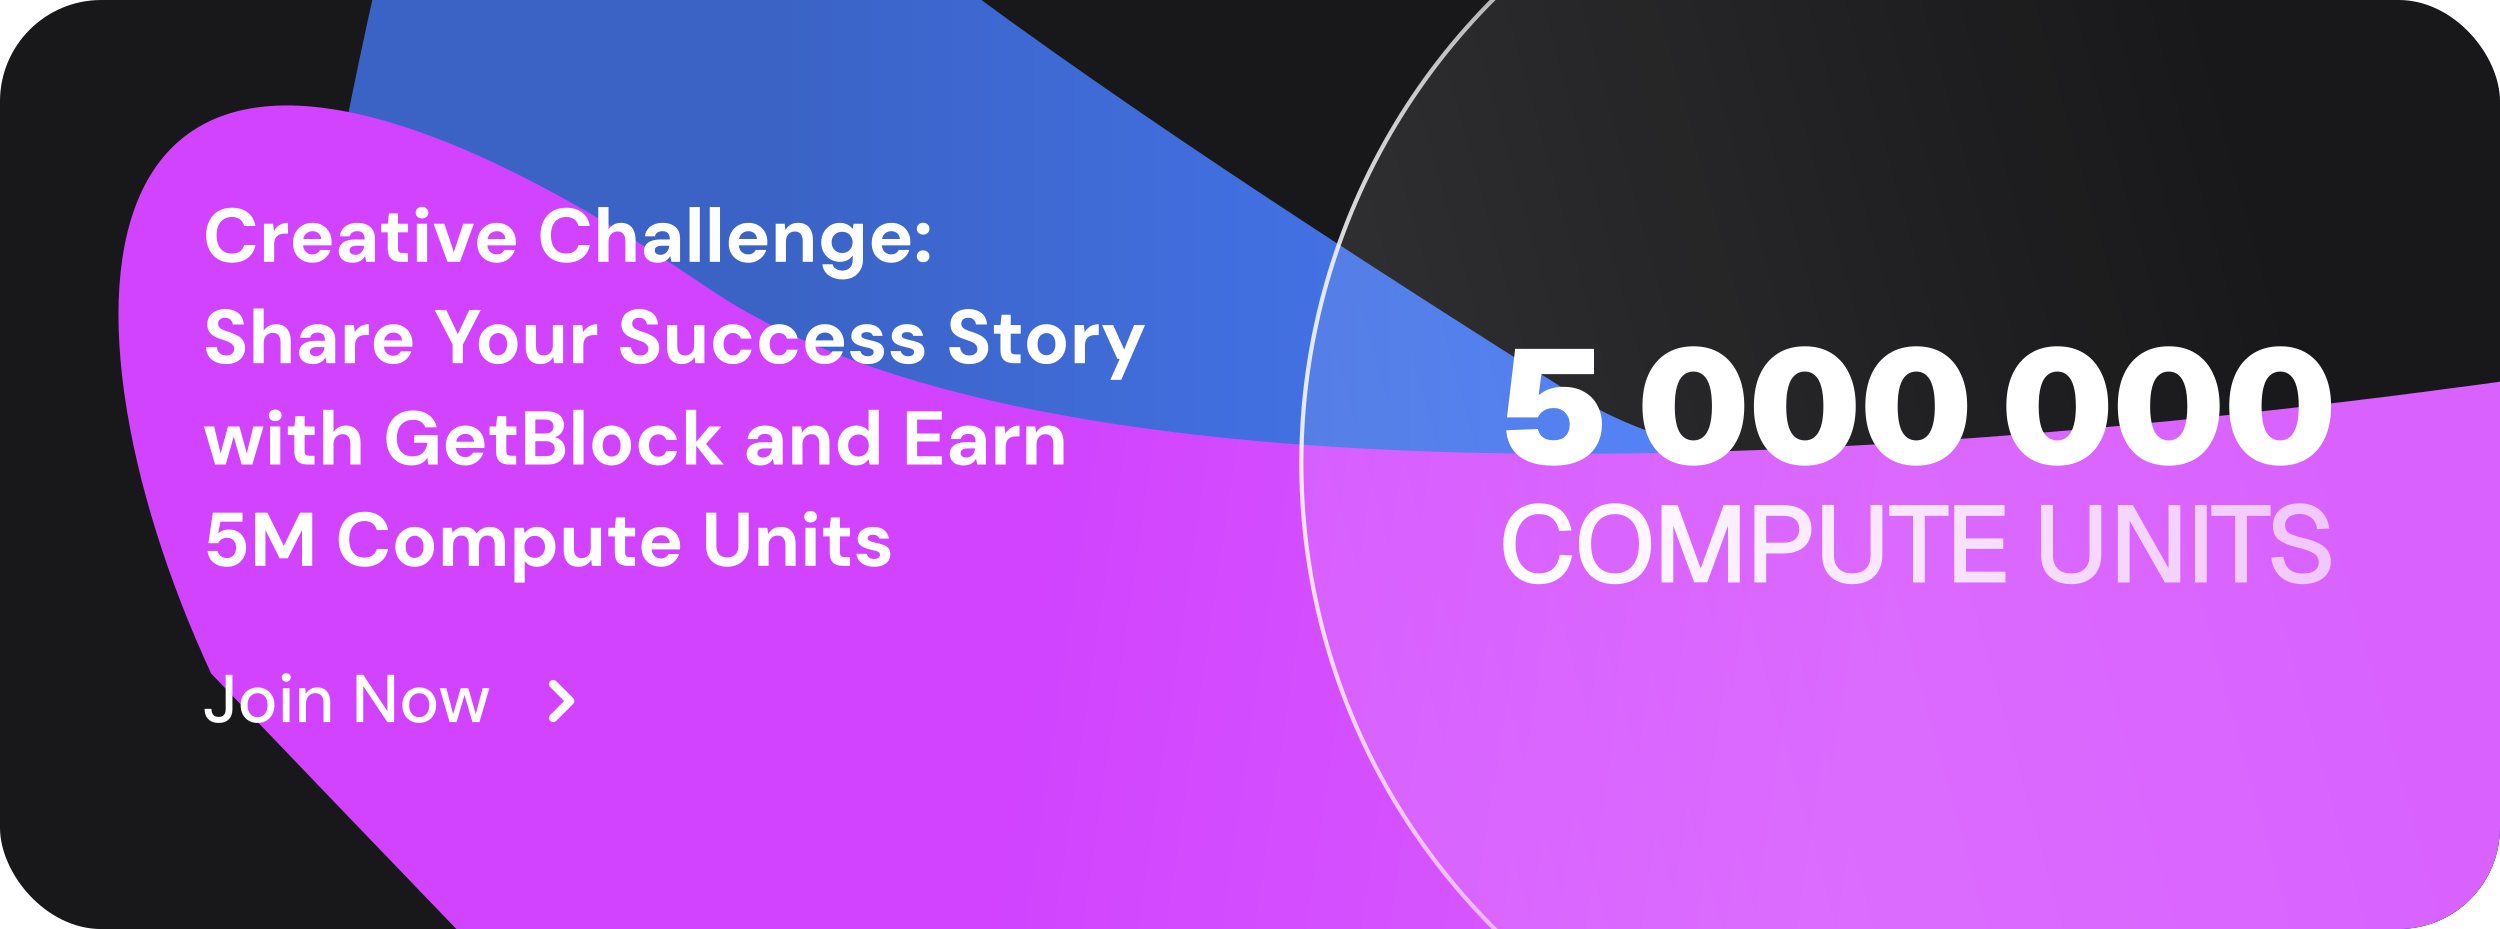 <svg width="592" height="220" viewBox="0 0 592 220" fill="none" xmlns="http://www.w3.org/2000/svg">
<g clip-path="url(#clip0_1982_6619)">
<rect width="592" height="220" rx="24" fill="#18181A"/>
<g filter="url(#filter0_f_1982_6619)">
<path d="M373.572 94.078C513.441 182.324 1413 -0.864 1413 -0.864L768.709 203.839C768.709 203.839 435.252 274.41 196.309 244.45C5.155 220.482 82.907 49.29 113.99 -117.759C149.928 -53.754 233.703 5.833 373.572 94.078Z" fill="url(#paint0_linear_1982_6619)"/>
</g>
<g filter="url(#filter1_f_1982_6619)">
<path d="M167.771 68.285C322.201 173.353 935.953 40.682 1033.23 -21.716C996.662 78.697 494.455 272.93 489.831 277.978C484.052 284.287 276.909 387.368 269.875 384.618C264.248 382.418 120.954 233.627 50.01 159.507C9.143 71.323 13.341 -36.782 167.771 68.285Z" fill="url(#paint1_linear_1982_6619)"/>
</g>
<path d="M54.912 62.216C53.652 62.216 52.566 61.946 51.654 61.406C50.742 60.854 50.04 60.092 49.548 59.12C49.056 58.136 48.81 57.002 48.81 55.718C48.81 54.434 49.056 53.3 49.548 52.316C50.04 51.332 50.742 50.564 51.654 50.012C52.566 49.46 53.652 49.184 54.912 49.184C56.436 49.184 57.684 49.562 58.656 50.318C59.64 51.074 60.252 52.142 60.492 53.522H57.81C57.666 52.85 57.342 52.328 56.838 51.956C56.346 51.572 55.698 51.38 54.894 51.38C54.138 51.38 53.49 51.56 52.95 51.92C52.41 52.268 51.996 52.766 51.708 53.414C51.432 54.05 51.294 54.818 51.294 55.718C51.294 56.606 51.432 57.374 51.708 58.022C51.996 58.67 52.41 59.168 52.95 59.516C53.49 59.864 54.138 60.038 54.894 60.038C55.698 60.038 56.346 59.864 56.838 59.516C57.33 59.156 57.654 58.658 57.81 58.022H60.492C60.252 59.33 59.64 60.356 58.656 61.1C57.684 61.844 56.436 62.216 54.912 62.216ZM62.495 62V52.982H64.655L64.871 54.656C65.099 54.272 65.369 53.942 65.681 53.666C66.005 53.378 66.377 53.156 66.797 53C67.229 52.844 67.697 52.766 68.201 52.766V55.34H67.445C67.073 55.34 66.731 55.382 66.419 55.466C66.119 55.55 65.855 55.688 65.627 55.88C65.399 56.072 65.225 56.33 65.105 56.654C64.985 56.978 64.925 57.386 64.925 57.878V62H62.495ZM74.022 62.216C73.111 62.216 72.3 62.024 71.593 61.64C70.897 61.244 70.35 60.698 69.954 60.002C69.57 59.306 69.379 58.496 69.379 57.572C69.379 56.636 69.57 55.808 69.954 55.088C70.338 54.368 70.879 53.804 71.575 53.396C72.282 52.976 73.099 52.766 74.022 52.766C74.922 52.766 75.709 52.964 76.38 53.36C77.052 53.744 77.575 54.272 77.947 54.944C78.331 55.616 78.522 56.378 78.522 57.23C78.522 57.35 78.522 57.482 78.522 57.626C78.522 57.77 78.51 57.926 78.487 58.094H71.106V56.6H76.056C76.032 56.036 75.829 55.586 75.445 55.25C75.073 54.914 74.605 54.746 74.04 54.746C73.621 54.746 73.237 54.842 72.888 55.034C72.54 55.214 72.264 55.496 72.061 55.88C71.868 56.252 71.772 56.726 71.772 57.302V57.824C71.772 58.316 71.862 58.742 72.043 59.102C72.234 59.462 72.499 59.744 72.835 59.948C73.183 60.14 73.573 60.236 74.004 60.236C74.448 60.236 74.814 60.14 75.103 59.948C75.403 59.756 75.63 59.504 75.787 59.192H78.27C78.103 59.756 77.814 60.266 77.406 60.722C77.01 61.178 76.525 61.544 75.948 61.82C75.385 62.084 74.743 62.216 74.022 62.216ZM83.555 62.216C82.799 62.216 82.175 62.096 81.683 61.856C81.191 61.604 80.825 61.274 80.585 60.866C80.345 60.446 80.225 59.99 80.225 59.498C80.225 58.946 80.363 58.46 80.639 58.04C80.927 57.62 81.359 57.296 81.935 57.068C82.511 56.828 83.231 56.708 84.095 56.708H86.345C86.345 56.264 86.285 55.898 86.165 55.61C86.045 55.322 85.853 55.106 85.589 54.962C85.337 54.818 85.007 54.746 84.599 54.746C84.143 54.746 83.753 54.848 83.429 55.052C83.105 55.256 82.907 55.562 82.835 55.97H80.459C80.531 55.31 80.747 54.746 81.107 54.278C81.479 53.798 81.965 53.426 82.565 53.162C83.177 52.898 83.861 52.766 84.617 52.766C85.469 52.766 86.207 52.91 86.831 53.198C87.455 53.486 87.935 53.9 88.271 54.44C88.607 54.98 88.775 55.646 88.775 56.438V62H86.723L86.453 60.614C86.321 60.854 86.165 61.07 85.985 61.262C85.805 61.454 85.595 61.622 85.355 61.766C85.115 61.91 84.845 62.018 84.545 62.09C84.245 62.174 83.915 62.216 83.555 62.216ZM84.131 60.344C84.443 60.344 84.719 60.29 84.959 60.182C85.211 60.062 85.427 59.906 85.607 59.714C85.787 59.51 85.925 59.282 86.021 59.03C86.129 58.766 86.201 58.49 86.237 58.202V58.184H84.383C84.011 58.184 83.705 58.232 83.465 58.328C83.237 58.424 83.063 58.556 82.943 58.724C82.835 58.88 82.781 59.066 82.781 59.282C82.781 59.51 82.835 59.702 82.943 59.858C83.063 60.014 83.225 60.134 83.429 60.218C83.633 60.302 83.867 60.344 84.131 60.344ZM94.987 62C94.35 62 93.793 61.904 93.312 61.712C92.844 61.508 92.478 61.178 92.215 60.722C91.951 60.254 91.819 59.618 91.819 58.814V55.016H90.27V52.982H91.819L92.088 50.534H94.249V52.982H96.624V55.016H94.249V58.85C94.249 59.258 94.338 59.54 94.519 59.696C94.698 59.852 95.004 59.93 95.436 59.93H96.588V62H94.987ZM98.707 62V52.982H101.137V62H98.707ZM99.931 51.722C99.487 51.722 99.127 51.596 98.851 51.344C98.575 51.08 98.437 50.75 98.437 50.354C98.437 49.958 98.575 49.634 98.851 49.382C99.127 49.118 99.487 48.986 99.931 48.986C100.375 48.986 100.735 49.118 101.011 49.382C101.299 49.634 101.443 49.958 101.443 50.354C101.443 50.75 101.299 51.08 101.011 51.344C100.735 51.596 100.375 51.722 99.931 51.722ZM105.969 62L102.675 52.982H105.231L107.463 59.714L109.695 52.982H112.215L108.921 62H105.969ZM117.651 62.216C116.739 62.216 115.929 62.024 115.221 61.64C114.525 61.244 113.979 60.698 113.583 60.002C113.199 59.306 113.007 58.496 113.007 57.572C113.007 56.636 113.199 55.808 113.583 55.088C113.967 54.368 114.507 53.804 115.203 53.396C115.911 52.976 116.727 52.766 117.651 52.766C118.551 52.766 119.337 52.964 120.009 53.36C120.681 53.744 121.203 54.272 121.575 54.944C121.959 55.616 122.151 56.378 122.151 57.23C122.151 57.35 122.151 57.482 122.151 57.626C122.151 57.77 122.139 57.926 122.115 58.094H114.735V56.6H119.685C119.661 56.036 119.457 55.586 119.073 55.25C118.701 54.914 118.233 54.746 117.669 54.746C117.249 54.746 116.865 54.842 116.517 55.034C116.169 55.214 115.893 55.496 115.689 55.88C115.497 56.252 115.401 56.726 115.401 57.302V57.824C115.401 58.316 115.491 58.742 115.671 59.102C115.863 59.462 116.127 59.744 116.463 59.948C116.811 60.14 117.201 60.236 117.633 60.236C118.077 60.236 118.443 60.14 118.731 59.948C119.031 59.756 119.259 59.504 119.415 59.192H121.899C121.731 59.756 121.443 60.266 121.035 60.722C120.639 61.178 120.153 61.544 119.577 61.82C119.013 62.084 118.371 62.216 117.651 62.216ZM134.084 62.216C132.824 62.216 131.738 61.946 130.826 61.406C129.914 60.854 129.212 60.092 128.72 59.12C128.228 58.136 127.982 57.002 127.982 55.718C127.982 54.434 128.228 53.3 128.72 52.316C129.212 51.332 129.914 50.564 130.826 50.012C131.738 49.46 132.824 49.184 134.084 49.184C135.608 49.184 136.856 49.562 137.828 50.318C138.812 51.074 139.424 52.142 139.664 53.522H136.982C136.838 52.85 136.514 52.328 136.01 51.956C135.518 51.572 134.87 51.38 134.066 51.38C133.31 51.38 132.662 51.56 132.122 51.92C131.582 52.268 131.168 52.766 130.88 53.414C130.604 54.05 130.466 54.818 130.466 55.718C130.466 56.606 130.604 57.374 130.88 58.022C131.168 58.67 131.582 59.168 132.122 59.516C132.662 59.864 133.31 60.038 134.066 60.038C134.87 60.038 135.518 59.864 136.01 59.516C136.502 59.156 136.826 58.658 136.982 58.022H139.664C139.424 59.33 138.812 60.356 137.828 61.1C136.856 61.844 135.608 62.216 134.084 62.216ZM141.667 62V49.04H144.097V54.332C144.385 53.852 144.781 53.474 145.285 53.198C145.789 52.91 146.371 52.766 147.031 52.766C147.775 52.766 148.405 52.928 148.921 53.252C149.437 53.564 149.827 54.026 150.091 54.638C150.367 55.238 150.505 55.982 150.505 56.87V62H148.093V57.104C148.093 56.372 147.943 55.808 147.643 55.412C147.343 55.016 146.869 54.818 146.221 54.818C145.825 54.818 145.459 54.92 145.123 55.124C144.799 55.316 144.547 55.592 144.367 55.952C144.187 56.312 144.097 56.756 144.097 57.284V62H141.667ZM155.818 62.216C155.062 62.216 154.438 62.096 153.946 61.856C153.454 61.604 153.088 61.274 152.848 60.866C152.608 60.446 152.488 59.99 152.488 59.498C152.488 58.946 152.626 58.46 152.902 58.04C153.19 57.62 153.622 57.296 154.198 57.068C154.774 56.828 155.494 56.708 156.358 56.708H158.608C158.608 56.264 158.548 55.898 158.428 55.61C158.308 55.322 158.116 55.106 157.852 54.962C157.6 54.818 157.27 54.746 156.862 54.746C156.406 54.746 156.016 54.848 155.692 55.052C155.368 55.256 155.17 55.562 155.098 55.97H152.722C152.794 55.31 153.01 54.746 153.37 54.278C153.742 53.798 154.228 53.426 154.828 53.162C155.44 52.898 156.124 52.766 156.88 52.766C157.732 52.766 158.47 52.91 159.094 53.198C159.718 53.486 160.198 53.9 160.534 54.44C160.87 54.98 161.038 55.646 161.038 56.438V62H158.986L158.716 60.614C158.584 60.854 158.428 61.07 158.248 61.262C158.068 61.454 157.858 61.622 157.618 61.766C157.378 61.91 157.108 62.018 156.808 62.09C156.508 62.174 156.178 62.216 155.818 62.216ZM156.394 60.344C156.706 60.344 156.982 60.29 157.222 60.182C157.474 60.062 157.69 59.906 157.87 59.714C158.05 59.51 158.188 59.282 158.284 59.03C158.392 58.766 158.464 58.49 158.5 58.202V58.184H156.646C156.274 58.184 155.968 58.232 155.728 58.328C155.5 58.424 155.326 58.556 155.206 58.724C155.098 58.88 155.044 59.066 155.044 59.282C155.044 59.51 155.098 59.702 155.206 59.858C155.326 60.014 155.488 60.134 155.692 60.218C155.896 60.302 156.13 60.344 156.394 60.344ZM163.288 62V49.04H165.718V62H163.288ZM168.069 62V49.04H170.499V62H168.069ZM177.206 62.216C176.294 62.216 175.484 62.024 174.776 61.64C174.08 61.244 173.534 60.698 173.138 60.002C172.754 59.306 172.562 58.496 172.562 57.572C172.562 56.636 172.754 55.808 173.138 55.088C173.522 54.368 174.062 53.804 174.758 53.396C175.466 52.976 176.282 52.766 177.206 52.766C178.106 52.766 178.892 52.964 179.564 53.36C180.236 53.744 180.758 54.272 181.13 54.944C181.514 55.616 181.706 56.378 181.706 57.23C181.706 57.35 181.706 57.482 181.706 57.626C181.706 57.77 181.694 57.926 181.67 58.094H174.29V56.6H179.24C179.216 56.036 179.012 55.586 178.628 55.25C178.256 54.914 177.788 54.746 177.224 54.746C176.804 54.746 176.42 54.842 176.072 55.034C175.724 55.214 175.448 55.496 175.244 55.88C175.052 56.252 174.956 56.726 174.956 57.302V57.824C174.956 58.316 175.046 58.742 175.226 59.102C175.418 59.462 175.682 59.744 176.018 59.948C176.366 60.14 176.756 60.236 177.188 60.236C177.632 60.236 177.998 60.14 178.286 59.948C178.586 59.756 178.814 59.504 178.97 59.192H181.454C181.286 59.756 180.998 60.266 180.59 60.722C180.194 61.178 179.708 61.544 179.132 61.82C178.568 62.084 177.926 62.216 177.206 62.216ZM183.678 62V52.982H185.802L185.982 54.476C186.27 53.96 186.666 53.546 187.17 53.234C187.686 52.922 188.304 52.766 189.024 52.766C189.768 52.766 190.398 52.928 190.914 53.252C191.43 53.564 191.82 54.026 192.084 54.638C192.36 55.238 192.498 55.976 192.498 56.852V62H190.086V57.086C190.086 56.354 189.93 55.796 189.618 55.412C189.318 55.016 188.85 54.818 188.214 54.818C187.806 54.818 187.44 54.914 187.116 55.106C186.804 55.298 186.558 55.574 186.378 55.934C186.198 56.294 186.108 56.732 186.108 57.248V62H183.678ZM199.558 66.176C198.982 66.176 198.424 66.104 197.884 65.96C197.344 65.828 196.852 65.618 196.408 65.33C195.964 65.042 195.592 64.67 195.292 64.214C194.992 63.758 194.806 63.212 194.734 62.576H197.146C197.218 62.876 197.362 63.14 197.578 63.368C197.794 63.596 198.064 63.77 198.388 63.89C198.724 64.01 199.09 64.07 199.486 64.07C199.93 64.07 200.332 63.98 200.692 63.8C201.064 63.632 201.358 63.362 201.574 62.99C201.802 62.618 201.916 62.144 201.916 61.568V60.488C201.736 60.764 201.502 61.016 201.214 61.244C200.938 61.472 200.608 61.658 200.224 61.802C199.84 61.934 199.402 62 198.91 62C198.058 62 197.296 61.802 196.624 61.406C195.952 60.998 195.424 60.446 195.04 59.75C194.656 59.054 194.464 58.268 194.464 57.392C194.464 56.504 194.656 55.718 195.04 55.034C195.424 54.338 195.952 53.786 196.624 53.378C197.308 52.97 198.076 52.766 198.928 52.766C199.36 52.766 199.762 52.832 200.134 52.964C200.518 53.084 200.86 53.252 201.16 53.468C201.46 53.672 201.712 53.912 201.916 54.188L202.15 52.982H204.346V61.442C204.346 62.234 204.214 62.918 203.95 63.494C203.698 64.082 203.35 64.574 202.906 64.97C202.474 65.378 201.97 65.678 201.394 65.87C200.818 66.074 200.206 66.176 199.558 66.176ZM199.414 59.912C199.918 59.912 200.35 59.798 200.71 59.57C201.082 59.342 201.37 59.042 201.574 58.67C201.79 58.286 201.898 57.86 201.898 57.392C201.898 56.912 201.79 56.486 201.574 56.114C201.37 55.73 201.082 55.43 200.71 55.214C200.35 54.998 199.918 54.89 199.414 54.89C198.922 54.89 198.49 54.998 198.118 55.214C197.746 55.43 197.452 55.724 197.236 56.096C197.032 56.468 196.93 56.9 196.93 57.392C196.93 57.86 197.032 58.286 197.236 58.67C197.452 59.042 197.746 59.342 198.118 59.57C198.49 59.798 198.922 59.912 199.414 59.912ZM211.062 62.216C210.15 62.216 209.34 62.024 208.632 61.64C207.936 61.244 207.39 60.698 206.994 60.002C206.61 59.306 206.418 58.496 206.418 57.572C206.418 56.636 206.61 55.808 206.994 55.088C207.378 54.368 207.918 53.804 208.614 53.396C209.322 52.976 210.138 52.766 211.062 52.766C211.962 52.766 212.748 52.964 213.42 53.36C214.092 53.744 214.614 54.272 214.986 54.944C215.37 55.616 215.562 56.378 215.562 57.23C215.562 57.35 215.562 57.482 215.562 57.626C215.562 57.77 215.55 57.926 215.526 58.094H208.146V56.6H213.096C213.072 56.036 212.868 55.586 212.484 55.25C212.112 54.914 211.644 54.746 211.08 54.746C210.66 54.746 210.276 54.842 209.928 55.034C209.58 55.214 209.304 55.496 209.1 55.88C208.908 56.252 208.812 56.726 208.812 57.302V57.824C208.812 58.316 208.902 58.742 209.082 59.102C209.274 59.462 209.538 59.744 209.874 59.948C210.222 60.14 210.612 60.236 211.044 60.236C211.488 60.236 211.854 60.14 212.142 59.948C212.442 59.756 212.67 59.504 212.826 59.192H215.31C215.142 59.756 214.854 60.266 214.446 60.722C214.05 61.178 213.564 61.544 212.988 61.82C212.424 62.084 211.782 62.216 211.062 62.216ZM218.596 62.09C218.152 62.09 217.792 61.958 217.516 61.694C217.24 61.418 217.102 61.082 217.102 60.686C217.102 60.29 217.24 59.96 217.516 59.696C217.792 59.42 218.152 59.282 218.596 59.282C219.04 59.282 219.4 59.42 219.676 59.696C219.952 59.96 220.09 60.29 220.09 60.686C220.09 61.082 219.952 61.418 219.676 61.694C219.4 61.958 219.04 62.09 218.596 62.09ZM218.596 55.556C218.152 55.556 217.792 55.424 217.516 55.16C217.24 54.884 217.102 54.548 217.102 54.152C217.102 53.756 217.24 53.426 217.516 53.162C217.792 52.886 218.152 52.748 218.596 52.748C219.04 52.748 219.4 52.886 219.676 53.162C219.952 53.426 220.09 53.756 220.09 54.152C220.09 54.548 219.952 54.884 219.676 55.16C219.4 55.424 219.04 55.556 218.596 55.556ZM53.562 86.216C52.65 86.216 51.834 86.06 51.114 85.748C50.406 85.436 49.848 84.98 49.44 84.38C49.032 83.78 48.816 83.054 48.792 82.202H51.366C51.378 82.574 51.474 82.91 51.654 83.21C51.834 83.51 52.086 83.75 52.41 83.93C52.734 84.098 53.118 84.182 53.562 84.182C53.934 84.182 54.258 84.122 54.534 84.002C54.822 83.87 55.044 83.69 55.2 83.462C55.368 83.234 55.452 82.964 55.452 82.652C55.452 82.292 55.362 81.992 55.182 81.752C55.002 81.5 54.756 81.29 54.444 81.122C54.132 80.954 53.778 80.804 53.382 80.672C52.986 80.528 52.566 80.384 52.122 80.24C51.126 79.916 50.37 79.484 49.854 78.944C49.338 78.404 49.08 77.69 49.08 76.802C49.08 76.046 49.26 75.398 49.62 74.858C49.98 74.318 50.484 73.904 51.132 73.616C51.78 73.328 52.518 73.184 53.346 73.184C54.198 73.184 54.948 73.334 55.596 73.634C56.244 73.922 56.754 74.342 57.126 74.894C57.498 75.446 57.696 76.094 57.72 76.838H55.11C55.098 76.562 55.02 76.304 54.876 76.064C54.732 75.812 54.528 75.614 54.264 75.47C54 75.314 53.682 75.236 53.31 75.236C52.998 75.224 52.716 75.272 52.464 75.38C52.212 75.488 52.008 75.65 51.852 75.866C51.708 76.07 51.636 76.328 51.636 76.64C51.636 76.94 51.708 77.192 51.852 77.396C51.996 77.6 52.2 77.78 52.464 77.936C52.74 78.08 53.052 78.218 53.4 78.35C53.76 78.47 54.15 78.596 54.57 78.728C55.206 78.944 55.782 79.202 56.298 79.502C56.826 79.79 57.246 80.168 57.558 80.636C57.87 81.104 58.026 81.722 58.026 82.49C58.026 83.15 57.852 83.762 57.504 84.326C57.168 84.89 56.67 85.346 56.01 85.694C55.35 86.042 54.534 86.216 53.562 86.216ZM60.016 86V73.04H62.446V78.332C62.734 77.852 63.13 77.474 63.634 77.198C64.138 76.91 64.72 76.766 65.38 76.766C66.124 76.766 66.754 76.928 67.27 77.252C67.786 77.564 68.176 78.026 68.44 78.638C68.716 79.238 68.854 79.982 68.854 80.87V86H66.442V81.104C66.442 80.372 66.292 79.808 65.992 79.412C65.692 79.016 65.218 78.818 64.57 78.818C64.174 78.818 63.808 78.92 63.472 79.124C63.148 79.316 62.896 79.592 62.716 79.952C62.536 80.312 62.446 80.756 62.446 81.284V86H60.016ZM74.168 86.216C73.412 86.216 72.788 86.096 72.296 85.856C71.804 85.604 71.438 85.274 71.198 84.866C70.958 84.446 70.838 83.99 70.838 83.498C70.838 82.946 70.976 82.46 71.252 82.04C71.54 81.62 71.972 81.296 72.548 81.068C73.124 80.828 73.844 80.708 74.708 80.708H76.958C76.958 80.264 76.898 79.898 76.778 79.61C76.658 79.322 76.466 79.106 76.202 78.962C75.95 78.818 75.62 78.746 75.212 78.746C74.756 78.746 74.366 78.848 74.042 79.052C73.718 79.256 73.52 79.562 73.448 79.97H71.072C71.144 79.31 71.36 78.746 71.72 78.278C72.092 77.798 72.578 77.426 73.178 77.162C73.79 76.898 74.474 76.766 75.23 76.766C76.082 76.766 76.82 76.91 77.444 77.198C78.068 77.486 78.548 77.9 78.884 78.44C79.22 78.98 79.388 79.646 79.388 80.438V86H77.336L77.066 84.614C76.934 84.854 76.778 85.07 76.598 85.262C76.418 85.454 76.208 85.622 75.968 85.766C75.728 85.91 75.458 86.018 75.158 86.09C74.858 86.174 74.528 86.216 74.168 86.216ZM74.744 84.344C75.056 84.344 75.332 84.29 75.572 84.182C75.824 84.062 76.04 83.906 76.22 83.714C76.4 83.51 76.538 83.282 76.634 83.03C76.742 82.766 76.814 82.49 76.85 82.202V82.184H74.996C74.624 82.184 74.318 82.232 74.078 82.328C73.85 82.424 73.676 82.556 73.556 82.724C73.448 82.88 73.394 83.066 73.394 83.282C73.394 83.51 73.448 83.702 73.556 83.858C73.676 84.014 73.838 84.134 74.042 84.218C74.246 84.302 74.48 84.344 74.744 84.344ZM81.637 86V76.982H83.797L84.013 78.656C84.241 78.272 84.511 77.942 84.823 77.666C85.147 77.378 85.519 77.156 85.939 77C86.371 76.844 86.839 76.766 87.343 76.766V79.34H86.587C86.215 79.34 85.873 79.382 85.561 79.466C85.261 79.55 84.997 79.688 84.769 79.88C84.541 80.072 84.367 80.33 84.247 80.654C84.127 80.978 84.067 81.386 84.067 81.878V86H81.637ZM93.165 86.216C92.253 86.216 91.443 86.024 90.735 85.64C90.039 85.244 89.493 84.698 89.097 84.002C88.713 83.306 88.521 82.496 88.521 81.572C88.521 80.636 88.713 79.808 89.097 79.088C89.481 78.368 90.021 77.804 90.717 77.396C91.425 76.976 92.241 76.766 93.165 76.766C94.065 76.766 94.851 76.964 95.523 77.36C96.195 77.744 96.717 78.272 97.089 78.944C97.473 79.616 97.665 80.378 97.665 81.23C97.665 81.35 97.665 81.482 97.665 81.626C97.665 81.77 97.653 81.926 97.629 82.094H90.249V80.6H95.199C95.175 80.036 94.971 79.586 94.587 79.25C94.215 78.914 93.747 78.746 93.183 78.746C92.763 78.746 92.379 78.842 92.031 79.034C91.683 79.214 91.407 79.496 91.203 79.88C91.011 80.252 90.915 80.726 90.915 81.302V81.824C90.915 82.316 91.005 82.742 91.185 83.102C91.377 83.462 91.641 83.744 91.977 83.948C92.325 84.14 92.715 84.236 93.147 84.236C93.591 84.236 93.957 84.14 94.245 83.948C94.545 83.756 94.773 83.504 94.929 83.192H97.413C97.245 83.756 96.957 84.266 96.549 84.722C96.153 85.178 95.667 85.544 95.091 85.82C94.527 86.084 93.885 86.216 93.165 86.216ZM107.186 86V81.572L102.92 73.4H105.674L108.68 79.7H108.14L111.128 73.4H113.846L109.616 81.572V86H107.186ZM117.949 86.216C117.085 86.216 116.305 86.018 115.609 85.622C114.925 85.214 114.379 84.656 113.971 83.948C113.575 83.24 113.377 82.424 113.377 81.5C113.377 80.564 113.575 79.742 113.971 79.034C114.379 78.326 114.931 77.774 115.627 77.378C116.323 76.97 117.103 76.766 117.967 76.766C118.831 76.766 119.611 76.97 120.307 77.378C121.003 77.774 121.549 78.326 121.945 79.034C122.353 79.742 122.557 80.564 122.557 81.5C122.557 82.424 122.353 83.24 121.945 83.948C121.537 84.656 120.985 85.214 120.289 85.622C119.605 86.018 118.825 86.216 117.949 86.216ZM117.949 84.11C118.345 84.11 118.699 84.014 119.011 83.822C119.335 83.63 119.593 83.342 119.785 82.958C119.977 82.562 120.073 82.076 120.073 81.5C120.073 80.912 119.977 80.426 119.785 80.042C119.605 79.658 119.353 79.37 119.029 79.178C118.717 78.974 118.363 78.872 117.967 78.872C117.583 78.872 117.229 78.974 116.905 79.178C116.581 79.37 116.323 79.658 116.131 80.042C115.939 80.426 115.843 80.912 115.843 81.5C115.843 82.076 115.939 82.562 116.131 82.958C116.323 83.342 116.575 83.63 116.887 83.822C117.211 84.014 117.565 84.11 117.949 84.11ZM127.999 86.216C127.255 86.216 126.619 86.066 126.091 85.766C125.575 85.454 125.179 84.998 124.903 84.398C124.639 83.786 124.507 83.036 124.507 82.148V76.982H126.919V81.914C126.919 82.646 127.069 83.204 127.369 83.588C127.681 83.972 128.155 84.164 128.791 84.164C129.199 84.164 129.565 84.068 129.889 83.876C130.213 83.684 130.465 83.408 130.645 83.048C130.825 82.688 130.915 82.25 130.915 81.734V76.982H133.345V86H131.203L131.023 84.524C130.747 85.028 130.351 85.436 129.835 85.748C129.319 86.06 128.707 86.216 127.999 86.216ZM135.708 86V76.982H137.868L138.084 78.656C138.312 78.272 138.582 77.942 138.894 77.666C139.218 77.378 139.59 77.156 140.01 77C140.442 76.844 140.91 76.766 141.414 76.766V79.34H140.658C140.286 79.34 139.944 79.382 139.632 79.466C139.332 79.55 139.068 79.688 138.84 79.88C138.612 80.072 138.438 80.33 138.318 80.654C138.198 80.978 138.138 81.386 138.138 81.878V86H135.708ZM151.63 86.216C150.718 86.216 149.902 86.06 149.182 85.748C148.474 85.436 147.916 84.98 147.508 84.38C147.1 83.78 146.884 83.054 146.86 82.202H149.434C149.446 82.574 149.542 82.91 149.722 83.21C149.902 83.51 150.154 83.75 150.478 83.93C150.802 84.098 151.186 84.182 151.63 84.182C152.002 84.182 152.326 84.122 152.602 84.002C152.89 83.87 153.112 83.69 153.268 83.462C153.436 83.234 153.52 82.964 153.52 82.652C153.52 82.292 153.43 81.992 153.25 81.752C153.07 81.5 152.824 81.29 152.512 81.122C152.2 80.954 151.846 80.804 151.45 80.672C151.054 80.528 150.634 80.384 150.19 80.24C149.194 79.916 148.438 79.484 147.922 78.944C147.406 78.404 147.148 77.69 147.148 76.802C147.148 76.046 147.328 75.398 147.688 74.858C148.048 74.318 148.552 73.904 149.2 73.616C149.848 73.328 150.586 73.184 151.414 73.184C152.266 73.184 153.016 73.334 153.664 73.634C154.312 73.922 154.822 74.342 155.194 74.894C155.566 75.446 155.764 76.094 155.788 76.838H153.178C153.166 76.562 153.088 76.304 152.944 76.064C152.8 75.812 152.596 75.614 152.332 75.47C152.068 75.314 151.75 75.236 151.378 75.236C151.066 75.224 150.784 75.272 150.532 75.38C150.28 75.488 150.076 75.65 149.92 75.866C149.776 76.07 149.704 76.328 149.704 76.64C149.704 76.94 149.776 77.192 149.92 77.396C150.064 77.6 150.268 77.78 150.532 77.936C150.808 78.08 151.12 78.218 151.468 78.35C151.828 78.47 152.218 78.596 152.638 78.728C153.274 78.944 153.85 79.202 154.366 79.502C154.894 79.79 155.314 80.168 155.626 80.636C155.938 81.104 156.094 81.722 156.094 82.49C156.094 83.15 155.92 83.762 155.572 84.326C155.236 84.89 154.738 85.346 154.078 85.694C153.418 86.042 152.602 86.216 151.63 86.216ZM161.45 86.216C160.706 86.216 160.07 86.066 159.542 85.766C159.026 85.454 158.63 84.998 158.354 84.398C158.09 83.786 157.958 83.036 157.958 82.148V76.982H160.37V81.914C160.37 82.646 160.52 83.204 160.82 83.588C161.132 83.972 161.606 84.164 162.242 84.164C162.65 84.164 163.016 84.068 163.34 83.876C163.664 83.684 163.916 83.408 164.096 83.048C164.276 82.688 164.366 82.25 164.366 81.734V76.982H166.796V86H164.654L164.474 84.524C164.198 85.028 163.802 85.436 163.286 85.748C162.77 86.06 162.158 86.216 161.45 86.216ZM173.551 86.216C172.639 86.216 171.829 86.018 171.121 85.622C170.413 85.214 169.861 84.656 169.465 83.948C169.069 83.24 168.871 82.43 168.871 81.518C168.871 80.582 169.069 79.76 169.465 79.052C169.861 78.344 170.413 77.786 171.121 77.378C171.829 76.97 172.639 76.766 173.551 76.766C174.715 76.766 175.687 77.072 176.467 77.684C177.259 78.284 177.763 79.118 177.979 80.186H175.405C175.297 79.766 175.075 79.442 174.739 79.214C174.403 78.974 174.001 78.854 173.533 78.854C173.113 78.854 172.735 78.962 172.399 79.178C172.075 79.382 171.817 79.682 171.625 80.078C171.433 80.474 171.337 80.948 171.337 81.5C171.337 81.908 171.391 82.274 171.499 82.598C171.619 82.922 171.775 83.204 171.967 83.444C172.159 83.672 172.387 83.846 172.651 83.966C172.927 84.086 173.221 84.146 173.533 84.146C173.845 84.146 174.127 84.098 174.379 84.002C174.631 83.894 174.847 83.738 175.027 83.534C175.207 83.33 175.333 83.084 175.405 82.796H177.979C177.763 83.84 177.259 84.674 176.467 85.298C175.675 85.91 174.703 86.216 173.551 86.216ZM184.467 86.216C183.555 86.216 182.745 86.018 182.037 85.622C181.329 85.214 180.777 84.656 180.381 83.948C179.985 83.24 179.787 82.43 179.787 81.518C179.787 80.582 179.985 79.76 180.381 79.052C180.777 78.344 181.329 77.786 182.037 77.378C182.745 76.97 183.555 76.766 184.467 76.766C185.631 76.766 186.603 77.072 187.383 77.684C188.175 78.284 188.679 79.118 188.895 80.186H186.321C186.213 79.766 185.991 79.442 185.655 79.214C185.319 78.974 184.917 78.854 184.449 78.854C184.029 78.854 183.651 78.962 183.315 79.178C182.991 79.382 182.733 79.682 182.541 80.078C182.349 80.474 182.253 80.948 182.253 81.5C182.253 81.908 182.307 82.274 182.415 82.598C182.535 82.922 182.691 83.204 182.883 83.444C183.075 83.672 183.303 83.846 183.567 83.966C183.843 84.086 184.137 84.146 184.449 84.146C184.761 84.146 185.043 84.098 185.295 84.002C185.547 83.894 185.763 83.738 185.943 83.534C186.123 83.33 186.249 83.084 186.321 82.796H188.895C188.679 83.84 188.175 84.674 187.383 85.298C186.591 85.91 185.619 86.216 184.467 86.216ZM195.347 86.216C194.435 86.216 193.625 86.024 192.917 85.64C192.221 85.244 191.675 84.698 191.279 84.002C190.895 83.306 190.703 82.496 190.703 81.572C190.703 80.636 190.895 79.808 191.279 79.088C191.663 78.368 192.203 77.804 192.899 77.396C193.607 76.976 194.423 76.766 195.347 76.766C196.247 76.766 197.033 76.964 197.705 77.36C198.377 77.744 198.899 78.272 199.271 78.944C199.655 79.616 199.847 80.378 199.847 81.23C199.847 81.35 199.847 81.482 199.847 81.626C199.847 81.77 199.835 81.926 199.811 82.094H192.431V80.6H197.381C197.357 80.036 197.153 79.586 196.769 79.25C196.397 78.914 195.929 78.746 195.365 78.746C194.945 78.746 194.561 78.842 194.213 79.034C193.865 79.214 193.589 79.496 193.385 79.88C193.193 80.252 193.097 80.726 193.097 81.302V81.824C193.097 82.316 193.187 82.742 193.367 83.102C193.559 83.462 193.823 83.744 194.159 83.948C194.507 84.14 194.897 84.236 195.329 84.236C195.773 84.236 196.139 84.14 196.427 83.948C196.727 83.756 196.955 83.504 197.111 83.192H199.595C199.427 83.756 199.139 84.266 198.731 84.722C198.335 85.178 197.849 85.544 197.273 85.82C196.709 86.084 196.067 86.216 195.347 86.216ZM205.527 86.216C204.711 86.216 203.997 86.084 203.385 85.82C202.773 85.556 202.287 85.196 201.927 84.74C201.579 84.272 201.375 83.738 201.315 83.138H203.745C203.805 83.366 203.907 83.576 204.051 83.768C204.195 83.948 204.387 84.092 204.627 84.2C204.879 84.308 205.167 84.362 205.491 84.362C205.815 84.362 206.079 84.32 206.283 84.236C206.487 84.14 206.637 84.02 206.733 83.876C206.841 83.72 206.895 83.558 206.895 83.39C206.895 83.138 206.817 82.946 206.661 82.814C206.517 82.682 206.307 82.574 206.031 82.49C205.755 82.406 205.419 82.322 205.023 82.238C204.615 82.142 204.207 82.034 203.799 81.914C203.391 81.794 203.019 81.638 202.683 81.446C202.359 81.254 202.095 81.014 201.891 80.726C201.699 80.426 201.603 80.054 201.603 79.61C201.603 79.07 201.747 78.59 202.035 78.17C202.323 77.738 202.743 77.396 203.295 77.144C203.847 76.892 204.507 76.766 205.275 76.766C206.367 76.766 207.231 77.018 207.867 77.522C208.503 78.014 208.881 78.686 209.001 79.538H206.715C206.643 79.262 206.481 79.046 206.229 78.89C205.989 78.722 205.665 78.638 205.257 78.638C204.837 78.638 204.513 78.716 204.285 78.872C204.069 79.028 203.961 79.226 203.961 79.466C203.961 79.634 204.033 79.784 204.177 79.916C204.333 80.048 204.549 80.162 204.825 80.258C205.101 80.342 205.431 80.426 205.815 80.51C206.499 80.654 207.099 80.816 207.615 80.996C208.143 81.176 208.557 81.44 208.857 81.788C209.169 82.124 209.325 82.61 209.325 83.246C209.337 83.822 209.187 84.338 208.875 84.794C208.563 85.238 208.119 85.586 207.543 85.838C206.979 86.09 206.307 86.216 205.527 86.216ZM215.089 86.216C214.273 86.216 213.559 86.084 212.947 85.82C212.335 85.556 211.849 85.196 211.489 84.74C211.141 84.272 210.937 83.738 210.877 83.138H213.307C213.367 83.366 213.469 83.576 213.613 83.768C213.757 83.948 213.949 84.092 214.189 84.2C214.441 84.308 214.729 84.362 215.053 84.362C215.377 84.362 215.641 84.32 215.845 84.236C216.049 84.14 216.199 84.02 216.295 83.876C216.403 83.72 216.457 83.558 216.457 83.39C216.457 83.138 216.379 82.946 216.223 82.814C216.079 82.682 215.869 82.574 215.593 82.49C215.317 82.406 214.981 82.322 214.585 82.238C214.177 82.142 213.769 82.034 213.361 81.914C212.953 81.794 212.581 81.638 212.245 81.446C211.921 81.254 211.657 81.014 211.453 80.726C211.261 80.426 211.165 80.054 211.165 79.61C211.165 79.07 211.309 78.59 211.597 78.17C211.885 77.738 212.305 77.396 212.857 77.144C213.409 76.892 214.069 76.766 214.837 76.766C215.929 76.766 216.793 77.018 217.429 77.522C218.065 78.014 218.443 78.686 218.563 79.538H216.277C216.205 79.262 216.043 79.046 215.791 78.89C215.551 78.722 215.227 78.638 214.819 78.638C214.399 78.638 214.075 78.716 213.847 78.872C213.631 79.028 213.523 79.226 213.523 79.466C213.523 79.634 213.595 79.784 213.739 79.916C213.895 80.048 214.111 80.162 214.387 80.258C214.663 80.342 214.993 80.426 215.377 80.51C216.061 80.654 216.661 80.816 217.177 80.996C217.705 81.176 218.119 81.44 218.419 81.788C218.731 82.124 218.887 82.61 218.887 83.246C218.899 83.822 218.749 84.338 218.437 84.794C218.125 85.238 217.681 85.586 217.105 85.838C216.541 86.09 215.869 86.216 215.089 86.216ZM229.554 86.216C228.642 86.216 227.826 86.06 227.106 85.748C226.398 85.436 225.84 84.98 225.432 84.38C225.024 83.78 224.808 83.054 224.784 82.202H227.358C227.37 82.574 227.466 82.91 227.646 83.21C227.826 83.51 228.078 83.75 228.402 83.93C228.726 84.098 229.11 84.182 229.554 84.182C229.926 84.182 230.25 84.122 230.526 84.002C230.814 83.87 231.036 83.69 231.192 83.462C231.36 83.234 231.444 82.964 231.444 82.652C231.444 82.292 231.354 81.992 231.174 81.752C230.994 81.5 230.748 81.29 230.436 81.122C230.124 80.954 229.77 80.804 229.374 80.672C228.978 80.528 228.558 80.384 228.114 80.24C227.118 79.916 226.362 79.484 225.846 78.944C225.33 78.404 225.072 77.69 225.072 76.802C225.072 76.046 225.252 75.398 225.612 74.858C225.972 74.318 226.476 73.904 227.124 73.616C227.772 73.328 228.51 73.184 229.338 73.184C230.19 73.184 230.94 73.334 231.588 73.634C232.236 73.922 232.746 74.342 233.118 74.894C233.49 75.446 233.688 76.094 233.712 76.838H231.102C231.09 76.562 231.012 76.304 230.868 76.064C230.724 75.812 230.52 75.614 230.256 75.47C229.992 75.314 229.674 75.236 229.302 75.236C228.99 75.224 228.708 75.272 228.456 75.38C228.204 75.488 228 75.65 227.844 75.866C227.7 76.07 227.628 76.328 227.628 76.64C227.628 76.94 227.7 77.192 227.844 77.396C227.988 77.6 228.192 77.78 228.456 77.936C228.732 78.08 229.044 78.218 229.392 78.35C229.752 78.47 230.142 78.596 230.562 78.728C231.198 78.944 231.774 79.202 232.29 79.502C232.818 79.79 233.238 80.168 233.55 80.636C233.862 81.104 234.018 81.722 234.018 82.49C234.018 83.15 233.844 83.762 233.496 84.326C233.16 84.89 232.662 85.346 232.002 85.694C231.342 86.042 230.526 86.216 229.554 86.216ZM240.076 86C239.44 86 238.882 85.904 238.402 85.712C237.934 85.508 237.568 85.178 237.304 84.722C237.04 84.254 236.908 83.618 236.908 82.814V79.016H235.36V76.982H236.908L237.178 74.534H239.338V76.982H241.714V79.016H239.338V82.85C239.338 83.258 239.428 83.54 239.608 83.696C239.788 83.852 240.094 83.93 240.526 83.93H241.678V86H240.076ZM247.798 86.216C246.934 86.216 246.154 86.018 245.458 85.622C244.774 85.214 244.228 84.656 243.82 83.948C243.424 83.24 243.226 82.424 243.226 81.5C243.226 80.564 243.424 79.742 243.82 79.034C244.228 78.326 244.78 77.774 245.476 77.378C246.172 76.97 246.952 76.766 247.816 76.766C248.68 76.766 249.46 76.97 250.156 77.378C250.852 77.774 251.398 78.326 251.794 79.034C252.202 79.742 252.406 80.564 252.406 81.5C252.406 82.424 252.202 83.24 251.794 83.948C251.386 84.656 250.834 85.214 250.138 85.622C249.454 86.018 248.674 86.216 247.798 86.216ZM247.798 84.11C248.194 84.11 248.548 84.014 248.86 83.822C249.184 83.63 249.442 83.342 249.634 82.958C249.826 82.562 249.922 82.076 249.922 81.5C249.922 80.912 249.826 80.426 249.634 80.042C249.454 79.658 249.202 79.37 248.878 79.178C248.566 78.974 248.212 78.872 247.816 78.872C247.432 78.872 247.078 78.974 246.754 79.178C246.43 79.37 246.172 79.658 245.98 80.042C245.788 80.426 245.692 80.912 245.692 81.5C245.692 82.076 245.788 82.562 245.98 82.958C246.172 83.342 246.424 83.63 246.736 83.822C247.06 84.014 247.414 84.11 247.798 84.11ZM254.483 86V76.982H256.643L256.859 78.656C257.087 78.272 257.357 77.942 257.669 77.666C257.993 77.378 258.365 77.156 258.785 77C259.217 76.844 259.685 76.766 260.189 76.766V79.34H259.433C259.061 79.34 258.719 79.382 258.407 79.466C258.107 79.55 257.843 79.688 257.615 79.88C257.387 80.072 257.213 80.33 257.093 80.654C256.973 80.978 256.913 81.386 256.913 81.878V86H254.483ZM262.929 89.96L265.143 84.992H264.603L260.967 76.982H263.595L266.205 82.778L268.545 76.982H271.137L265.503 89.96H262.929ZM50.934 110L48.288 100.982H50.7L52.482 108.398H51.96L53.994 100.982H56.694L58.728 108.398H58.206L59.988 100.982H62.4L59.754 110H57.234L55.056 102.368H55.632L53.454 110H50.934ZM63.937 110V100.982H66.367V110H63.937ZM65.161 99.722C64.717 99.722 64.357 99.596 64.081 99.344C63.805 99.08 63.667 98.75 63.667 98.354C63.667 97.958 63.805 97.634 64.081 97.382C64.357 97.118 64.717 96.986 65.161 96.986C65.605 96.986 65.965 97.118 66.241 97.382C66.529 97.634 66.673 97.958 66.673 98.354C66.673 98.75 66.529 99.08 66.241 99.344C65.965 99.596 65.605 99.722 65.161 99.722ZM72.873 110C72.237 110 71.679 109.904 71.199 109.712C70.731 109.508 70.365 109.178 70.101 108.722C69.837 108.254 69.705 107.618 69.705 106.814V103.016H68.157V100.982H69.705L69.975 98.534H72.135V100.982H74.511V103.016H72.135V106.85C72.135 107.258 72.225 107.54 72.405 107.696C72.585 107.852 72.891 107.93 73.323 107.93H74.475V110H72.873ZM76.54 110V97.04H78.97V102.332C79.258 101.852 79.654 101.474 80.158 101.198C80.662 100.91 81.244 100.766 81.904 100.766C82.648 100.766 83.278 100.928 83.794 101.252C84.31 101.564 84.7 102.026 84.964 102.638C85.24 103.238 85.378 103.982 85.378 104.87V110H82.966V105.104C82.966 104.372 82.816 103.808 82.516 103.412C82.216 103.016 81.742 102.818 81.094 102.818C80.698 102.818 80.332 102.92 79.996 103.124C79.672 103.316 79.42 103.592 79.24 103.952C79.06 104.312 78.97 104.756 78.97 105.284V110H76.54ZM97.43 110.216C96.242 110.216 95.198 109.952 94.298 109.424C93.41 108.884 92.72 108.134 92.228 107.174C91.736 106.202 91.49 105.074 91.49 103.79C91.49 102.494 91.742 101.354 92.246 100.37C92.762 99.374 93.494 98.594 94.442 98.03C95.39 97.466 96.518 97.184 97.826 97.184C99.314 97.184 100.544 97.538 101.516 98.246C102.5 98.954 103.136 99.938 103.424 101.198H100.706C100.526 100.646 100.19 100.214 99.698 99.902C99.218 99.578 98.588 99.416 97.808 99.416C96.992 99.416 96.296 99.596 95.72 99.956C95.144 100.316 94.706 100.82 94.406 101.468C94.118 102.116 93.974 102.89 93.974 103.79C93.974 104.702 94.124 105.476 94.424 106.112C94.724 106.748 95.15 107.234 95.702 107.57C96.254 107.894 96.914 108.056 97.682 108.056C98.786 108.056 99.62 107.762 100.184 107.174C100.748 106.574 101.09 105.8 101.21 104.852H98.096V103.034H103.64V110H101.408L101.21 108.398C100.946 108.794 100.64 109.13 100.292 109.406C99.944 109.67 99.536 109.868 99.068 110C98.6 110.144 98.054 110.216 97.43 110.216ZM110.216 110.216C109.304 110.216 108.494 110.024 107.786 109.64C107.09 109.244 106.544 108.698 106.148 108.002C105.764 107.306 105.572 106.496 105.572 105.572C105.572 104.636 105.764 103.808 106.148 103.088C106.532 102.368 107.072 101.804 107.768 101.396C108.476 100.976 109.292 100.766 110.216 100.766C111.116 100.766 111.902 100.964 112.574 101.36C113.246 101.744 113.768 102.272 114.14 102.944C114.524 103.616 114.716 104.378 114.716 105.23C114.716 105.35 114.716 105.482 114.716 105.626C114.716 105.77 114.704 105.926 114.68 106.094H107.3V104.6H112.25C112.226 104.036 112.022 103.586 111.638 103.25C111.266 102.914 110.798 102.746 110.234 102.746C109.814 102.746 109.43 102.842 109.082 103.034C108.734 103.214 108.458 103.496 108.254 103.88C108.062 104.252 107.966 104.726 107.966 105.302V105.824C107.966 106.316 108.056 106.742 108.236 107.102C108.428 107.462 108.692 107.744 109.028 107.948C109.376 108.14 109.766 108.236 110.198 108.236C110.642 108.236 111.008 108.14 111.296 107.948C111.596 107.756 111.824 107.504 111.98 107.192H114.464C114.296 107.756 114.008 108.266 113.6 108.722C113.204 109.178 112.718 109.544 112.142 109.82C111.578 110.084 110.936 110.216 110.216 110.216ZM120.633 110C119.997 110 119.439 109.904 118.959 109.712C118.491 109.508 118.125 109.178 117.861 108.722C117.597 108.254 117.465 107.618 117.465 106.814V103.016H115.917V100.982H117.465L117.735 98.534H119.895V100.982H122.271V103.016H119.895V106.85C119.895 107.258 119.985 107.54 120.165 107.696C120.345 107.852 120.651 107.93 121.083 107.93H122.235V110H120.633ZM124.335 110V97.4H129.501C130.377 97.4 131.115 97.538 131.715 97.814C132.315 98.09 132.765 98.474 133.065 98.966C133.377 99.446 133.533 100.004 133.533 100.64C133.533 101.276 133.395 101.81 133.119 102.242C132.855 102.674 132.495 103.01 132.039 103.25C131.583 103.478 131.091 103.61 130.563 103.646L130.833 103.448C131.409 103.472 131.919 103.628 132.363 103.916C132.819 104.192 133.173 104.564 133.425 105.032C133.689 105.5 133.821 106.01 133.821 106.562C133.821 107.234 133.659 107.828 133.335 108.344C133.023 108.86 132.555 109.268 131.931 109.568C131.319 109.856 130.569 110 129.681 110H124.335ZM126.765 108.02H129.303C129.951 108.02 130.455 107.87 130.815 107.57C131.175 107.27 131.355 106.838 131.355 106.274C131.355 105.71 131.169 105.272 130.797 104.96C130.425 104.636 129.915 104.474 129.267 104.474H126.765V108.02ZM126.765 102.656H129.105C129.741 102.656 130.227 102.512 130.563 102.224C130.899 101.936 131.067 101.528 131.067 101C131.067 100.484 130.899 100.082 130.563 99.794C130.227 99.494 129.735 99.344 129.087 99.344H126.765V102.656ZM135.76 110V97.04H138.19V110H135.76ZM144.826 110.216C143.962 110.216 143.182 110.018 142.486 109.622C141.802 109.214 141.256 108.656 140.848 107.948C140.452 107.24 140.254 106.424 140.254 105.5C140.254 104.564 140.452 103.742 140.848 103.034C141.256 102.326 141.808 101.774 142.504 101.378C143.2 100.97 143.98 100.766 144.844 100.766C145.708 100.766 146.488 100.97 147.184 101.378C147.88 101.774 148.426 102.326 148.822 103.034C149.23 103.742 149.434 104.564 149.434 105.5C149.434 106.424 149.23 107.24 148.822 107.948C148.414 108.656 147.862 109.214 147.166 109.622C146.482 110.018 145.702 110.216 144.826 110.216ZM144.826 108.11C145.222 108.11 145.576 108.014 145.888 107.822C146.212 107.63 146.47 107.342 146.662 106.958C146.854 106.562 146.95 106.076 146.95 105.5C146.95 104.912 146.854 104.426 146.662 104.042C146.482 103.658 146.23 103.37 145.906 103.178C145.594 102.974 145.24 102.872 144.844 102.872C144.46 102.872 144.106 102.974 143.782 103.178C143.458 103.37 143.2 103.658 143.008 104.042C142.816 104.426 142.72 104.912 142.72 105.5C142.72 106.076 142.816 106.562 143.008 106.958C143.2 107.342 143.452 107.63 143.764 107.822C144.088 108.014 144.442 108.11 144.826 108.11ZM155.902 110.216C154.99 110.216 154.18 110.018 153.472 109.622C152.764 109.214 152.212 108.656 151.816 107.948C151.42 107.24 151.222 106.43 151.222 105.518C151.222 104.582 151.42 103.76 151.816 103.052C152.212 102.344 152.764 101.786 153.472 101.378C154.18 100.97 154.99 100.766 155.902 100.766C157.066 100.766 158.038 101.072 158.818 101.684C159.61 102.284 160.114 103.118 160.33 104.186H157.756C157.648 103.766 157.426 103.442 157.09 103.214C156.754 102.974 156.352 102.854 155.884 102.854C155.464 102.854 155.086 102.962 154.75 103.178C154.426 103.382 154.168 103.682 153.976 104.078C153.784 104.474 153.688 104.948 153.688 105.5C153.688 105.908 153.742 106.274 153.85 106.598C153.97 106.922 154.126 107.204 154.318 107.444C154.51 107.672 154.738 107.846 155.002 107.966C155.278 108.086 155.572 108.146 155.884 108.146C156.196 108.146 156.478 108.098 156.73 108.002C156.982 107.894 157.198 107.738 157.378 107.534C157.558 107.33 157.684 107.084 157.756 106.796H160.33C160.114 107.84 159.61 108.674 158.818 109.298C158.026 109.91 157.054 110.216 155.902 110.216ZM168.366 110L164.496 105.05L167.952 100.982H170.832L166.35 106.076V104.15L171.39 110H168.366ZM162.426 110V97.04H164.856V110H162.426ZM180.129 110.216C179.373 110.216 178.749 110.096 178.257 109.856C177.765 109.604 177.399 109.274 177.159 108.866C176.919 108.446 176.799 107.99 176.799 107.498C176.799 106.946 176.937 106.46 177.213 106.04C177.501 105.62 177.933 105.296 178.509 105.068C179.085 104.828 179.805 104.708 180.669 104.708H182.919C182.919 104.264 182.859 103.898 182.739 103.61C182.619 103.322 182.427 103.106 182.163 102.962C181.911 102.818 181.581 102.746 181.173 102.746C180.717 102.746 180.327 102.848 180.003 103.052C179.679 103.256 179.481 103.562 179.409 103.97H177.033C177.105 103.31 177.321 102.746 177.681 102.278C178.053 101.798 178.539 101.426 179.139 101.162C179.751 100.898 180.435 100.766 181.191 100.766C182.043 100.766 182.781 100.91 183.405 101.198C184.029 101.486 184.509 101.9 184.845 102.44C185.181 102.98 185.349 103.646 185.349 104.438V110H183.297L183.027 108.614C182.895 108.854 182.739 109.07 182.559 109.262C182.379 109.454 182.169 109.622 181.929 109.766C181.689 109.91 181.419 110.018 181.119 110.09C180.819 110.174 180.489 110.216 180.129 110.216ZM180.705 108.344C181.017 108.344 181.293 108.29 181.533 108.182C181.785 108.062 182.001 107.906 182.181 107.714C182.361 107.51 182.499 107.282 182.595 107.03C182.703 106.766 182.775 106.49 182.811 106.202V106.184H180.957C180.585 106.184 180.279 106.232 180.039 106.328C179.811 106.424 179.637 106.556 179.517 106.724C179.409 106.88 179.355 107.066 179.355 107.282C179.355 107.51 179.409 107.702 179.517 107.858C179.637 108.014 179.799 108.134 180.003 108.218C180.207 108.302 180.441 108.344 180.705 108.344ZM187.598 110V100.982H189.722L189.902 102.476C190.19 101.96 190.586 101.546 191.09 101.234C191.606 100.922 192.224 100.766 192.944 100.766C193.688 100.766 194.318 100.928 194.834 101.252C195.35 101.564 195.74 102.026 196.004 102.638C196.28 103.238 196.418 103.976 196.418 104.852V110H194.006V105.086C194.006 104.354 193.85 103.796 193.538 103.412C193.238 103.016 192.77 102.818 192.134 102.818C191.726 102.818 191.36 102.914 191.036 103.106C190.724 103.298 190.478 103.574 190.298 103.934C190.118 104.294 190.028 104.732 190.028 105.248V110H187.598ZM202.722 110.216C201.894 110.216 201.15 110.012 200.49 109.604C199.842 109.196 199.326 108.638 198.942 107.93C198.57 107.21 198.384 106.4 198.384 105.5C198.384 104.588 198.57 103.778 198.942 103.07C199.326 102.35 199.848 101.786 200.508 101.378C201.18 100.97 201.93 100.766 202.758 100.766C203.418 100.766 203.994 100.892 204.486 101.144C204.978 101.384 205.374 101.72 205.674 102.152V97.04H208.104V110H205.944L205.674 108.758C205.482 109.01 205.254 109.25 204.99 109.478C204.726 109.706 204.408 109.886 204.036 110.018C203.664 110.15 203.226 110.216 202.722 110.216ZM203.298 108.092C203.778 108.092 204.198 107.984 204.558 107.768C204.93 107.54 205.218 107.234 205.422 106.85C205.626 106.454 205.728 106.004 205.728 105.5C205.728 104.984 205.626 104.534 205.422 104.15C205.218 103.754 204.93 103.448 204.558 103.232C204.186 103.004 203.76 102.89 203.28 102.89C202.824 102.89 202.41 103.004 202.038 103.232C201.666 103.448 201.372 103.754 201.156 104.15C200.952 104.534 200.85 104.978 200.85 105.482C200.85 105.986 200.952 106.436 201.156 106.832C201.372 107.228 201.666 107.54 202.038 107.768C202.41 107.984 202.83 108.092 203.298 108.092ZM214.74 110V97.4H223.038V99.362H217.17V102.656H222.498V104.546H217.17V108.038H223.038V110H214.74ZM228.24 110.216C227.484 110.216 226.86 110.096 226.368 109.856C225.876 109.604 225.51 109.274 225.27 108.866C225.03 108.446 224.91 107.99 224.91 107.498C224.91 106.946 225.048 106.46 225.324 106.04C225.612 105.62 226.044 105.296 226.62 105.068C227.196 104.828 227.916 104.708 228.78 104.708H231.03C231.03 104.264 230.97 103.898 230.85 103.61C230.73 103.322 230.538 103.106 230.274 102.962C230.022 102.818 229.692 102.746 229.284 102.746C228.828 102.746 228.438 102.848 228.114 103.052C227.79 103.256 227.592 103.562 227.52 103.97H225.144C225.216 103.31 225.432 102.746 225.792 102.278C226.164 101.798 226.65 101.426 227.25 101.162C227.862 100.898 228.546 100.766 229.302 100.766C230.154 100.766 230.892 100.91 231.516 101.198C232.14 101.486 232.62 101.9 232.956 102.44C233.292 102.98 233.46 103.646 233.46 104.438V110H231.408L231.138 108.614C231.006 108.854 230.85 109.07 230.67 109.262C230.49 109.454 230.28 109.622 230.04 109.766C229.8 109.91 229.53 110.018 229.23 110.09C228.93 110.174 228.6 110.216 228.24 110.216ZM228.816 108.344C229.128 108.344 229.404 108.29 229.644 108.182C229.896 108.062 230.112 107.906 230.292 107.714C230.472 107.51 230.61 107.282 230.706 107.03C230.814 106.766 230.886 106.49 230.922 106.202V106.184H229.068C228.696 106.184 228.39 106.232 228.15 106.328C227.922 106.424 227.748 106.556 227.628 106.724C227.52 106.88 227.466 107.066 227.466 107.282C227.466 107.51 227.52 107.702 227.628 107.858C227.748 108.014 227.91 108.134 228.114 108.218C228.318 108.302 228.552 108.344 228.816 108.344ZM235.709 110V100.982H237.869L238.085 102.656C238.313 102.272 238.583 101.942 238.895 101.666C239.219 101.378 239.591 101.156 240.011 101C240.443 100.844 240.911 100.766 241.415 100.766V103.34H240.659C240.287 103.34 239.945 103.382 239.633 103.466C239.333 103.55 239.069 103.688 238.841 103.88C238.613 104.072 238.439 104.33 238.319 104.654C238.199 104.978 238.139 105.386 238.139 105.878V110H235.709ZM243.022 110V100.982H245.146L245.326 102.476C245.614 101.96 246.01 101.546 246.514 101.234C247.03 100.922 247.648 100.766 248.368 100.766C249.112 100.766 249.742 100.928 250.258 101.252C250.774 101.564 251.164 102.026 251.428 102.638C251.704 103.238 251.842 103.976 251.842 104.852V110H249.43V105.086C249.43 104.354 249.274 103.796 248.962 103.412C248.662 103.016 248.194 102.818 247.558 102.818C247.15 102.818 246.784 102.914 246.46 103.106C246.148 103.298 245.902 103.574 245.722 103.934C245.542 104.294 245.452 104.732 245.452 105.248V110H243.022ZM53.742 134.216C52.818 134.216 52.026 134.054 51.366 133.73C50.706 133.406 50.184 132.962 49.8 132.398C49.428 131.822 49.212 131.174 49.152 130.454H51.528C51.624 130.934 51.87 131.336 52.266 131.66C52.674 131.984 53.172 132.146 53.76 132.146C54.192 132.146 54.57 132.038 54.894 131.822C55.218 131.606 55.47 131.312 55.65 130.94C55.83 130.568 55.92 130.154 55.92 129.698C55.92 129.206 55.83 128.786 55.65 128.438C55.47 128.09 55.218 127.82 54.894 127.628C54.57 127.436 54.198 127.34 53.778 127.34C53.274 127.34 52.836 127.466 52.464 127.718C52.092 127.97 51.828 128.276 51.672 128.636H49.332L50.394 121.4H57.432V123.524H52.194L51.654 126.314C51.918 126.038 52.272 125.816 52.716 125.648C53.16 125.468 53.658 125.378 54.21 125.378C54.894 125.378 55.488 125.498 55.992 125.738C56.496 125.966 56.916 126.284 57.252 126.692C57.588 127.088 57.84 127.544 58.008 128.06C58.188 128.576 58.278 129.11 58.278 129.662C58.278 130.334 58.164 130.946 57.936 131.498C57.72 132.05 57.408 132.53 57 132.938C56.604 133.346 56.13 133.664 55.578 133.892C55.026 134.108 54.414 134.216 53.742 134.216ZM60.421 134V121.4H63.319L67.207 129.248L71.041 121.4H73.939V134H71.509V125.522L68.143 132.218H66.217L62.851 125.522V134H60.421ZM86.306 134.216C85.046 134.216 83.96 133.946 83.049 133.406C82.136 132.854 81.434 132.092 80.942 131.12C80.451 130.136 80.204 129.002 80.204 127.718C80.204 126.434 80.451 125.3 80.942 124.316C81.434 123.332 82.136 122.564 83.049 122.012C83.96 121.46 85.046 121.184 86.306 121.184C87.831 121.184 89.079 121.562 90.05 122.318C91.034 123.074 91.647 124.142 91.886 125.522H89.204C89.061 124.85 88.737 124.328 88.233 123.956C87.74 123.572 87.093 123.38 86.288 123.38C85.532 123.38 84.885 123.56 84.344 123.92C83.805 124.268 83.391 124.766 83.103 125.414C82.826 126.05 82.689 126.818 82.689 127.718C82.689 128.606 82.826 129.374 83.103 130.022C83.391 130.67 83.805 131.168 84.344 131.516C84.885 131.864 85.532 132.038 86.288 132.038C87.093 132.038 87.74 131.864 88.233 131.516C88.725 131.156 89.049 130.658 89.204 130.022H91.886C91.647 131.33 91.034 132.356 90.05 133.1C89.079 133.844 87.831 134.216 86.306 134.216ZM98.173 134.216C97.309 134.216 96.529 134.018 95.833 133.622C95.149 133.214 94.603 132.656 94.195 131.948C93.799 131.24 93.601 130.424 93.601 129.5C93.601 128.564 93.799 127.742 94.195 127.034C94.603 126.326 95.155 125.774 95.851 125.378C96.547 124.97 97.327 124.766 98.191 124.766C99.055 124.766 99.835 124.97 100.531 125.378C101.227 125.774 101.773 126.326 102.169 127.034C102.577 127.742 102.781 128.564 102.781 129.5C102.781 130.424 102.577 131.24 102.169 131.948C101.761 132.656 101.209 133.214 100.513 133.622C99.829 134.018 99.049 134.216 98.173 134.216ZM98.173 132.11C98.569 132.11 98.923 132.014 99.235 131.822C99.559 131.63 99.817 131.342 100.009 130.958C100.201 130.562 100.297 130.076 100.297 129.5C100.297 128.912 100.201 128.426 100.009 128.042C99.829 127.658 99.577 127.37 99.253 127.178C98.941 126.974 98.587 126.872 98.191 126.872C97.807 126.872 97.453 126.974 97.129 127.178C96.805 127.37 96.547 127.658 96.355 128.042C96.163 128.426 96.067 128.912 96.067 129.5C96.067 130.076 96.163 130.562 96.355 130.958C96.547 131.342 96.799 131.63 97.111 131.822C97.435 132.014 97.789 132.11 98.173 132.11ZM104.858 134V124.982H106.982L107.18 126.188C107.468 125.756 107.846 125.414 108.314 125.162C108.794 124.898 109.346 124.766 109.97 124.766C110.426 124.766 110.834 124.826 111.194 124.946C111.566 125.066 111.89 125.24 112.166 125.468C112.442 125.696 112.676 125.984 112.868 126.332C113.204 125.852 113.642 125.474 114.182 125.198C114.722 124.91 115.316 124.766 115.964 124.766C116.744 124.766 117.398 124.928 117.926 125.252C118.466 125.564 118.874 126.026 119.15 126.638C119.426 127.238 119.564 127.976 119.564 128.852V134H117.152V129.086C117.152 128.354 117.008 127.796 116.72 127.412C116.432 127.016 115.994 126.818 115.406 126.818C115.01 126.818 114.662 126.92 114.362 127.124C114.062 127.316 113.828 127.592 113.66 127.952C113.504 128.312 113.426 128.75 113.426 129.266V134H110.996V129.086C110.996 128.354 110.852 127.796 110.564 127.412C110.276 127.016 109.826 126.818 109.214 126.818C108.842 126.818 108.506 126.92 108.206 127.124C107.918 127.316 107.69 127.592 107.522 127.952C107.366 128.312 107.288 128.75 107.288 129.266V134H104.858ZM121.821 137.96V124.982H123.981L124.233 126.242C124.425 125.978 124.653 125.738 124.917 125.522C125.181 125.294 125.499 125.114 125.871 124.982C126.243 124.838 126.675 124.766 127.167 124.766C128.019 124.766 128.769 124.976 129.417 125.396C130.065 125.804 130.575 126.368 130.947 127.088C131.331 127.796 131.523 128.606 131.523 129.518C131.523 130.418 131.331 131.222 130.947 131.93C130.563 132.638 130.047 133.196 129.399 133.604C128.751 134.012 128.007 134.216 127.167 134.216C126.507 134.216 125.931 134.096 125.439 133.856C124.947 133.604 124.551 133.262 124.251 132.83V137.96H121.821ZM126.609 132.092C127.089 132.092 127.509 131.984 127.869 131.768C128.241 131.552 128.529 131.252 128.733 130.868C128.949 130.472 129.057 130.016 129.057 129.5C129.057 128.996 128.949 128.546 128.733 128.15C128.529 127.754 128.241 127.448 127.869 127.232C127.509 127.004 127.089 126.89 126.609 126.89C126.141 126.89 125.721 127.004 125.349 127.232C124.977 127.448 124.689 127.754 124.485 128.15C124.281 128.534 124.179 128.984 124.179 129.5C124.179 130.004 124.281 130.454 124.485 130.85C124.689 131.246 124.977 131.552 125.349 131.768C125.721 131.984 126.141 132.092 126.609 132.092ZM136.982 134.216C136.238 134.216 135.602 134.066 135.074 133.766C134.558 133.454 134.162 132.998 133.886 132.398C133.622 131.786 133.49 131.036 133.49 130.148V124.982H135.902V129.914C135.902 130.646 136.052 131.204 136.352 131.588C136.664 131.972 137.138 132.164 137.774 132.164C138.182 132.164 138.548 132.068 138.872 131.876C139.196 131.684 139.448 131.408 139.628 131.048C139.808 130.688 139.898 130.25 139.898 129.734V124.982H142.328V134H140.186L140.006 132.524C139.73 133.028 139.334 133.436 138.818 133.748C138.302 134.06 137.69 134.216 136.982 134.216ZM148.758 134C148.122 134 147.564 133.904 147.084 133.712C146.616 133.508 146.25 133.178 145.986 132.722C145.722 132.254 145.59 131.618 145.59 130.814V127.016H144.042V124.982H145.59L145.86 122.534H148.02V124.982H150.396V127.016H148.02V130.85C148.02 131.258 148.11 131.54 148.29 131.696C148.47 131.852 148.776 131.93 149.208 131.93H150.36V134H148.758ZM156.552 134.216C155.64 134.216 154.83 134.024 154.122 133.64C153.426 133.244 152.88 132.698 152.484 132.002C152.1 131.306 151.908 130.496 151.908 129.572C151.908 128.636 152.1 127.808 152.484 127.088C152.868 126.368 153.408 125.804 154.104 125.396C154.812 124.976 155.628 124.766 156.552 124.766C157.452 124.766 158.238 124.964 158.91 125.36C159.582 125.744 160.104 126.272 160.476 126.944C160.86 127.616 161.052 128.378 161.052 129.23C161.052 129.35 161.052 129.482 161.052 129.626C161.052 129.77 161.04 129.926 161.016 130.094H153.636V128.6H158.586C158.562 128.036 158.358 127.586 157.974 127.25C157.602 126.914 157.134 126.746 156.57 126.746C156.15 126.746 155.766 126.842 155.418 127.034C155.07 127.214 154.794 127.496 154.59 127.88C154.398 128.252 154.302 128.726 154.302 129.302V129.824C154.302 130.316 154.392 130.742 154.572 131.102C154.764 131.462 155.028 131.744 155.364 131.948C155.712 132.14 156.102 132.236 156.534 132.236C156.978 132.236 157.344 132.14 157.632 131.948C157.932 131.756 158.16 131.504 158.316 131.192H160.8C160.632 131.756 160.344 132.266 159.936 132.722C159.54 133.178 159.054 133.544 158.478 133.82C157.914 134.084 157.272 134.216 156.552 134.216ZM172.192 134.216C171.268 134.216 170.428 134.03 169.672 133.658C168.916 133.286 168.316 132.728 167.872 131.984C167.428 131.24 167.206 130.292 167.206 129.14V121.4H169.636V129.158C169.636 129.782 169.738 130.31 169.942 130.742C170.146 131.162 170.44 131.474 170.824 131.678C171.22 131.882 171.688 131.984 172.228 131.984C172.78 131.984 173.248 131.882 173.632 131.678C174.028 131.474 174.328 131.162 174.532 130.742C174.748 130.31 174.856 129.782 174.856 129.158V121.4H177.286V129.14C177.286 130.292 177.052 131.24 176.584 131.984C176.128 132.728 175.516 133.286 174.748 133.658C173.98 134.03 173.128 134.216 172.192 134.216ZM179.583 134V124.982H181.707L181.887 126.476C182.175 125.96 182.571 125.546 183.075 125.234C183.591 124.922 184.209 124.766 184.929 124.766C185.673 124.766 186.303 124.928 186.819 125.252C187.335 125.564 187.725 126.026 187.989 126.638C188.265 127.238 188.403 127.976 188.403 128.852V134H185.991V129.086C185.991 128.354 185.835 127.796 185.523 127.412C185.223 127.016 184.755 126.818 184.119 126.818C183.711 126.818 183.345 126.914 183.021 127.106C182.709 127.298 182.463 127.574 182.283 127.934C182.103 128.294 182.013 128.732 182.013 129.248V134H179.583ZM190.711 134V124.982H193.141V134H190.711ZM191.935 123.722C191.491 123.722 191.131 123.596 190.855 123.344C190.579 123.08 190.441 122.75 190.441 122.354C190.441 121.958 190.579 121.634 190.855 121.382C191.131 121.118 191.491 120.986 191.935 120.986C192.379 120.986 192.739 121.118 193.015 121.382C193.303 121.634 193.447 121.958 193.447 122.354C193.447 122.75 193.303 123.08 193.015 123.344C192.739 123.596 192.379 123.722 191.935 123.722ZM199.647 134C199.011 134 198.453 133.904 197.973 133.712C197.505 133.508 197.139 133.178 196.875 132.722C196.611 132.254 196.479 131.618 196.479 130.814V127.016H194.931V124.982H196.479L196.749 122.534H198.909V124.982H201.285V127.016H198.909V130.85C198.909 131.258 198.999 131.54 199.179 131.696C199.359 131.852 199.665 131.93 200.097 131.93H201.249V134H199.647ZM207.021 134.216C206.205 134.216 205.491 134.084 204.879 133.82C204.267 133.556 203.781 133.196 203.421 132.74C203.073 132.272 202.869 131.738 202.809 131.138H205.239C205.299 131.366 205.401 131.576 205.545 131.768C205.689 131.948 205.881 132.092 206.121 132.2C206.373 132.308 206.661 132.362 206.985 132.362C207.309 132.362 207.573 132.32 207.777 132.236C207.981 132.14 208.131 132.02 208.227 131.876C208.335 131.72 208.389 131.558 208.389 131.39C208.389 131.138 208.311 130.946 208.155 130.814C208.011 130.682 207.801 130.574 207.525 130.49C207.249 130.406 206.913 130.322 206.517 130.238C206.109 130.142 205.701 130.034 205.293 129.914C204.885 129.794 204.513 129.638 204.177 129.446C203.853 129.254 203.589 129.014 203.385 128.726C203.193 128.426 203.097 128.054 203.097 127.61C203.097 127.07 203.241 126.59 203.529 126.17C203.817 125.738 204.237 125.396 204.789 125.144C205.341 124.892 206.001 124.766 206.769 124.766C207.861 124.766 208.725 125.018 209.361 125.522C209.997 126.014 210.375 126.686 210.495 127.538H208.209C208.137 127.262 207.975 127.046 207.723 126.89C207.483 126.722 207.159 126.638 206.751 126.638C206.331 126.638 206.007 126.716 205.779 126.872C205.563 127.028 205.455 127.226 205.455 127.466C205.455 127.634 205.527 127.784 205.671 127.916C205.827 128.048 206.043 128.162 206.319 128.258C206.595 128.342 206.925 128.426 207.309 128.51C207.993 128.654 208.593 128.816 209.109 128.996C209.637 129.176 210.051 129.44 210.351 129.788C210.663 130.124 210.819 130.61 210.819 131.246C210.831 131.822 210.681 132.338 210.369 132.794C210.057 133.238 209.613 133.586 209.037 133.838C208.473 134.09 207.801 134.216 207.021 134.216Z" fill="white"/>
<path d="M51.824 171.192C51.131 171.192 50.528 171.064 50.016 170.808C49.515 170.541 49.125 170.157 48.848 169.656C48.581 169.155 48.448 168.557 48.448 167.864H50.064C50.064 168.227 50.123 168.552 50.24 168.84C50.357 169.128 50.539 169.357 50.784 169.528C51.04 169.688 51.376 169.768 51.792 169.768C52.197 169.768 52.523 169.688 52.768 169.528C53.013 169.368 53.184 169.155 53.28 168.888C53.387 168.611 53.44 168.296 53.44 167.944V159.8H55.04V167.944C55.04 168.979 54.752 169.779 54.176 170.344C53.611 170.909 52.827 171.192 51.824 171.192ZM60.971 171.192C60.214 171.192 59.531 171.021 58.923 170.68C58.326 170.328 57.851 169.837 57.499 169.208C57.158 168.568 56.987 167.827 56.987 166.984C56.987 166.141 57.163 165.405 57.515 164.776C57.867 164.136 58.347 163.645 58.955 163.304C59.563 162.952 60.24 162.776 60.987 162.776C61.755 162.776 62.438 162.952 63.035 163.304C63.643 163.645 64.118 164.131 64.459 164.76C64.811 165.389 64.987 166.131 64.987 166.984C64.987 167.827 64.811 168.568 64.459 169.208C64.107 169.837 63.627 170.328 63.019 170.68C62.422 171.021 61.739 171.192 60.971 171.192ZM60.971 169.816C61.408 169.816 61.803 169.715 62.155 169.512C62.518 169.299 62.806 168.979 63.019 168.552C63.243 168.125 63.355 167.603 63.355 166.984C63.355 166.355 63.248 165.832 63.035 165.416C62.822 164.989 62.534 164.675 62.171 164.472C61.819 164.259 61.43 164.152 61.003 164.152C60.587 164.152 60.193 164.259 59.819 164.472C59.456 164.675 59.163 164.989 58.939 165.416C58.726 165.832 58.619 166.355 58.619 166.984C58.619 167.603 58.726 168.125 58.939 168.552C59.163 168.979 59.451 169.299 59.803 169.512C60.166 169.715 60.555 169.816 60.971 169.816ZM66.966 171V162.968H68.566V171H66.966ZM67.766 161.432C67.467 161.432 67.216 161.336 67.014 161.144C66.822 160.952 66.726 160.707 66.726 160.408C66.726 160.12 66.822 159.885 67.014 159.704C67.216 159.512 67.467 159.416 67.766 159.416C68.075 159.416 68.331 159.512 68.534 159.704C68.736 159.885 68.838 160.12 68.838 160.408C68.838 160.707 68.736 160.952 68.534 161.144C68.331 161.336 68.075 161.432 67.766 161.432ZM70.854 171V162.968H72.294L72.39 164.344C72.646 163.864 73.008 163.485 73.478 163.208C73.947 162.92 74.491 162.776 75.11 162.776C75.739 162.776 76.283 162.904 76.742 163.16C77.2 163.416 77.558 163.805 77.814 164.328C78.07 164.84 78.198 165.485 78.198 166.264V171H76.598V166.424C76.598 165.677 76.432 165.112 76.102 164.728C75.771 164.333 75.296 164.136 74.678 164.136C74.251 164.136 73.867 164.237 73.526 164.44C73.195 164.643 72.934 164.936 72.742 165.32C72.55 165.704 72.454 166.179 72.454 166.744V171H70.854ZM84.418 171V159.8H86.018L91.73 168.392V159.8H93.33V171H91.73L86.018 162.424V171H84.418ZM99.252 171.192C98.495 171.192 97.812 171.021 97.204 170.68C96.607 170.328 96.132 169.837 95.78 169.208C95.439 168.568 95.268 167.827 95.268 166.984C95.268 166.141 95.444 165.405 95.796 164.776C96.148 164.136 96.628 163.645 97.236 163.304C97.844 162.952 98.522 162.776 99.268 162.776C100.036 162.776 100.719 162.952 101.316 163.304C101.924 163.645 102.399 164.131 102.74 164.76C103.092 165.389 103.268 166.131 103.268 166.984C103.268 167.827 103.092 168.568 102.74 169.208C102.388 169.837 101.908 170.328 101.3 170.68C100.703 171.021 100.02 171.192 99.252 171.192ZM99.252 169.816C99.69 169.816 100.084 169.715 100.436 169.512C100.799 169.299 101.087 168.979 101.3 168.552C101.524 168.125 101.636 167.603 101.636 166.984C101.636 166.355 101.53 165.832 101.316 165.416C101.103 164.989 100.815 164.675 100.452 164.472C100.1 164.259 99.711 164.152 99.284 164.152C98.868 164.152 98.474 164.259 98.1 164.472C97.738 164.675 97.444 164.989 97.22 165.416C97.007 165.832 96.9 166.355 96.9 166.984C96.9 167.603 97.007 168.125 97.22 168.552C97.444 168.979 97.732 169.299 98.084 169.512C98.447 169.715 98.836 169.816 99.252 169.816ZM106.47 171L104.118 162.968H105.702L107.462 169.704L107.142 169.688L109.094 162.968H110.886L112.854 169.688H112.518L114.278 162.968H115.878L113.526 171H111.878L109.83 164.008H110.166L108.118 171H106.47Z" fill="white"/>
<path d="M131 170L135 166L131 162" stroke="white" stroke-width="2" stroke-linecap="round" stroke-linejoin="round"/>
<circle cx="463.793" cy="109.747" r="155.633" transform="rotate(-77.616 463.793 109.747)" fill="url(#paint2_linear_1982_6619)" fill-opacity="0.16" stroke="url(#paint3_linear_1982_6619)"/>
<path d="M364.388 119.185C366.658 119.185 368.422 119.752 369.678 120.888C370.934 122.023 371.751 123.598 372.13 125.61L369.213 125.766C368.972 124.51 368.456 123.529 367.665 122.823C366.874 122.101 365.781 121.74 364.388 121.74C363.269 121.74 362.297 122.024 361.472 122.592C360.663 123.16 360.026 123.968 359.562 125.018C359.114 126.067 358.891 127.323 358.891 128.785C358.891 130.247 359.114 131.503 359.562 132.553C360.026 133.602 360.671 134.403 361.497 134.953C362.323 135.504 363.278 135.778 364.361 135.778C365.841 135.778 366.985 135.391 367.794 134.617C368.62 133.826 369.136 132.742 369.343 131.366L372.259 131.521C372.035 132.914 371.588 134.119 370.917 135.134C370.246 136.149 369.36 136.94 368.259 137.508C367.158 138.058 365.858 138.334 364.361 138.334C362.71 138.334 361.256 137.955 360 137.198C358.744 136.424 357.764 135.322 357.059 133.895C356.353 132.467 356 130.764 356 128.785C356 126.824 356.344 125.129 357.032 123.701C357.738 122.256 358.719 121.146 359.975 120.372C361.231 119.581 362.702 119.185 364.388 119.185ZM382.424 119.185C384.213 119.185 385.745 119.573 387.018 120.347C388.308 121.121 389.288 122.231 389.959 123.676C390.647 125.104 390.991 126.807 390.991 128.785C390.991 130.764 390.647 132.467 389.959 133.895C389.288 135.322 388.308 136.424 387.018 137.198C385.745 137.955 384.213 138.334 382.424 138.334C380.652 138.334 379.129 137.955 377.855 137.198C376.582 136.424 375.602 135.322 374.914 133.895C374.226 132.467 373.882 130.764 373.882 128.785C373.882 126.807 374.226 125.104 374.914 123.676C375.602 122.231 376.582 121.121 377.855 120.347C379.129 119.572 380.652 119.185 382.424 119.185ZM544.582 119.185C545.976 119.185 547.163 119.443 548.144 119.959C549.141 120.475 549.924 121.181 550.492 122.075C551.077 122.97 551.438 123.994 551.575 125.146L548.711 125.301C548.625 124.596 548.409 123.977 548.065 123.443C547.721 122.893 547.257 122.471 546.672 122.179C546.087 121.869 545.373 121.714 544.53 121.714C543.464 121.714 542.62 121.963 542.001 122.462C541.399 122.944 541.098 123.589 541.098 124.397C541.098 124.913 541.218 125.353 541.459 125.714C541.717 126.058 542.164 126.359 542.801 126.617C543.455 126.875 544.375 127.151 545.562 127.443C547.145 127.805 548.401 128.252 549.33 128.785C550.276 129.301 550.948 129.912 551.344 130.617C551.739 131.323 551.937 132.123 551.937 133.018C551.937 134.101 551.653 135.048 551.085 135.856C550.534 136.648 549.76 137.258 548.763 137.688C547.765 138.119 546.603 138.334 545.278 138.334C543.816 138.334 542.543 138.067 541.459 137.534C540.392 137.001 539.55 136.261 538.931 135.314C538.311 134.368 537.95 133.267 537.847 132.011L540.711 131.83C540.831 132.69 541.08 133.422 541.459 134.024C541.837 134.609 542.345 135.057 542.981 135.366C543.635 135.659 544.418 135.805 545.33 135.805C546.121 135.805 546.793 135.71 547.344 135.521C547.911 135.314 548.341 135.013 548.634 134.617C548.926 134.222 549.072 133.739 549.072 133.172C549.072 132.656 548.943 132.2 548.686 131.805C548.445 131.392 547.971 131.022 547.266 130.695C546.577 130.351 545.563 130.015 544.221 129.688C542.758 129.327 541.588 128.931 540.711 128.501C539.834 128.071 539.196 127.538 538.801 126.901C538.422 126.248 538.233 125.447 538.233 124.501C538.233 123.452 538.483 122.532 538.981 121.74C539.498 120.932 540.23 120.303 541.176 119.855C542.122 119.408 543.257 119.185 544.582 119.185ZM434.286 131.443C434.286 132.837 434.665 133.912 435.422 134.669C436.179 135.408 437.245 135.778 438.621 135.778C439.997 135.778 441.064 135.409 441.821 134.669C442.578 133.912 442.957 132.837 442.957 131.443V119.571H445.744V131.443C445.744 132.854 445.452 134.075 444.867 135.107C444.299 136.14 443.482 136.94 442.415 137.508C441.348 138.058 440.083 138.333 438.621 138.333C437.176 138.333 435.912 138.058 434.828 137.508C433.761 136.94 432.936 136.14 432.351 135.107C431.783 134.075 431.499 132.854 431.499 131.443V119.571H434.286V131.443ZM486.129 131.443C486.129 132.837 486.508 133.912 487.265 134.669C488.022 135.409 489.089 135.778 490.465 135.778C491.841 135.778 492.908 135.409 493.665 134.669C494.422 133.912 494.8 132.837 494.8 131.443V119.571H497.587V131.443C497.587 132.854 497.295 134.075 496.71 135.107C496.142 136.14 495.325 136.94 494.258 137.508C493.191 138.058 491.927 138.333 490.465 138.333C489.02 138.333 487.755 138.058 486.671 137.508C485.604 136.94 484.778 136.14 484.193 135.107C483.626 134.075 483.342 132.854 483.342 131.443V119.571H486.129V131.443ZM402.716 134.643L408.161 119.598H411.981V137.921H409.193V124.501L404.265 137.895H401.168L396.238 124.501V137.921H393.451V119.598H397.271L402.716 134.643ZM422.28 119.598C424.379 119.598 426.014 120.105 427.184 121.12C428.353 122.118 428.938 123.512 428.938 125.301C428.938 126.488 428.672 127.52 428.139 128.397C427.605 129.258 426.84 129.92 425.842 130.385C424.861 130.832 423.674 131.056 422.28 131.056H418.229V137.921H415.441V119.598H422.28ZM461.418 122.152H455.792V137.921H453.005V122.152H447.379V119.598H461.418V122.152ZM474.683 122.152H465.547V127.494H474.373V129.972H465.547V135.365H474.889V137.921H462.76V119.598H474.683V122.152ZM513.51 134.54V119.598H516.297V137.921H512.633L504.297 123.313V137.921H501.51V119.598H505.045L513.51 134.54ZM522.557 137.921H519.77V119.598H522.557V137.921ZM537.683 122.152H532.057V137.921H529.27V122.152H523.644V119.598H537.683V122.152ZM382.424 121.74C381.254 121.74 380.247 122.024 379.404 122.592C378.561 123.142 377.907 123.942 377.442 124.991C376.995 126.041 376.771 127.306 376.771 128.785C376.771 130.265 376.995 131.53 377.442 132.579C377.907 133.611 378.561 134.403 379.404 134.953C380.247 135.504 381.254 135.779 382.424 135.779C383.611 135.779 384.626 135.504 385.469 134.953C386.329 134.403 386.982 133.611 387.43 132.579C387.877 131.53 388.101 130.265 388.101 128.785C388.101 127.306 387.877 126.041 387.43 124.991C386.982 123.942 386.329 123.142 385.469 122.592C384.626 122.024 383.611 121.74 382.424 121.74ZM418.229 128.526H422.203C423.459 128.526 424.414 128.26 425.067 127.727C425.721 127.176 426.048 126.367 426.048 125.301C426.048 124.251 425.721 123.468 425.067 122.952C424.414 122.419 423.459 122.152 422.203 122.152H418.229V128.526Z" fill="url(#paint4_linear_1982_6619)"/>
<path d="M377.462 88.591H365.004L364.356 93.612C364.581 93.412 364.822 93.224 365.08 93.049C365.715 92.592 366.464 92.236 367.327 91.982C368.191 91.728 369.169 91.601 370.261 91.601C372.166 91.601 373.792 91.995 375.138 92.782C376.484 93.544 377.512 94.598 378.224 95.944C378.96 97.265 379.329 98.763 379.329 100.439C379.329 102.497 378.859 104.262 377.919 105.735C377.005 107.208 375.684 108.34 373.957 109.127C372.255 109.889 370.236 110.269 367.899 110.27C365.486 110.27 363.466 109.927 361.841 109.241C360.241 108.555 359.009 107.59 358.146 106.346C357.307 105.076 356.813 103.589 356.66 101.888L364.165 101.583C364.394 102.497 364.813 103.171 365.423 103.603C366.032 104.034 366.858 104.25 367.899 104.25C369.118 104.25 370.058 103.919 370.719 103.259C371.379 102.598 371.709 101.658 371.709 100.439C371.709 99.703 371.544 99.056 371.214 98.497C370.909 97.913 370.477 97.455 369.918 97.125C369.359 96.795 368.686 96.63 367.899 96.63C366.909 96.63 366.096 96.858 365.461 97.315C364.851 97.747 364.419 98.256 364.165 98.84H356.851L358.793 82.609H377.462V88.591ZM401.009 82C403.498 82 405.631 82.572 407.409 83.715C409.212 84.858 410.597 86.495 411.562 88.629C412.553 90.737 413.048 93.252 413.048 96.173C413.048 99.068 412.566 101.571 411.601 103.679C410.635 105.787 409.251 107.412 407.447 108.555C405.644 109.698 403.498 110.27 401.009 110.27C398.52 110.27 396.361 109.71 394.532 108.593C392.729 107.45 391.344 105.825 390.379 103.717C389.414 101.609 388.932 99.094 388.932 96.173C388.932 93.252 389.414 90.737 390.379 88.629C391.369 86.495 392.767 84.858 394.57 83.715C396.374 82.572 398.52 82 401.009 82ZM427.398 82C429.887 82 432.021 82.572 433.799 83.715C435.602 84.858 436.986 86.496 437.951 88.629C438.942 90.737 439.438 93.252 439.438 96.173C439.437 99.068 438.954 101.571 437.989 103.679C437.024 105.787 435.64 107.412 433.837 108.555C432.034 109.698 429.887 110.269 427.398 110.27C424.909 110.27 422.75 109.71 420.921 108.593C419.118 107.45 417.734 105.825 416.769 103.717C415.803 101.609 415.32 99.094 415.32 96.173C415.32 93.252 415.803 90.737 416.769 88.629C417.759 86.496 419.156 84.858 420.959 83.715C422.762 82.572 424.909 82 427.398 82ZM453.787 82C456.276 82 458.41 82.572 460.188 83.715C461.991 84.858 463.376 86.496 464.341 88.629C465.331 90.737 465.826 93.252 465.826 96.173C465.826 99.068 465.344 101.571 464.379 103.679C463.414 105.787 462.029 107.412 460.226 108.555C458.422 109.698 456.276 110.27 453.787 110.27C451.298 110.27 449.139 109.71 447.311 108.593C445.507 107.45 444.122 105.825 443.157 103.717C442.192 101.609 441.71 99.094 441.71 96.173C441.71 93.252 442.192 90.737 443.157 88.629C444.148 86.495 445.545 84.858 447.349 83.715C449.152 82.572 451.298 82 453.787 82ZM487.182 82C489.671 82 491.805 82.572 493.583 83.715C495.386 84.858 496.77 86.496 497.735 88.629C498.726 90.737 499.222 93.252 499.222 96.173C499.222 99.068 498.739 101.571 497.773 103.679C496.808 105.787 495.424 107.412 493.621 108.555C491.818 109.698 489.671 110.27 487.182 110.27C484.693 110.269 482.534 109.71 480.705 108.593C478.902 107.45 477.518 105.825 476.553 103.717C475.588 101.609 475.104 99.094 475.104 96.173C475.104 93.252 475.588 90.737 476.553 88.629C477.543 86.496 478.94 84.858 480.743 83.715C482.546 82.572 484.693 82 487.182 82ZM513.571 82C516.06 82 518.194 82.572 519.972 83.715C521.775 84.858 523.16 86.495 524.125 88.629C525.116 90.737 525.61 93.252 525.61 96.173C525.61 99.068 525.128 101.571 524.163 103.679C523.198 105.787 521.813 107.412 520.01 108.555C518.206 109.698 516.06 110.27 513.571 110.27C511.082 110.27 508.923 109.71 507.095 108.593C505.291 107.45 503.907 105.825 502.941 103.717C501.976 101.609 501.494 99.094 501.494 96.173C501.494 93.252 501.976 90.737 502.941 88.629C503.932 86.495 505.33 84.858 507.133 83.715C508.936 82.572 511.082 82 513.571 82ZM539.961 82C542.45 82 544.583 82.572 546.361 83.715C548.165 84.858 549.549 86.495 550.515 88.629C551.505 90.737 552 93.252 552 96.173C552 99.068 551.518 101.571 550.553 103.679C549.588 105.787 548.203 107.412 546.399 108.555C544.596 109.698 542.45 110.27 539.961 110.27C537.472 110.27 535.313 109.71 533.484 108.593C531.681 107.45 530.296 105.825 529.331 103.717C528.366 101.609 527.884 99.094 527.884 96.173C527.884 93.252 528.366 90.737 529.331 88.629C530.322 86.495 531.719 84.858 533.522 83.715C535.326 82.572 537.472 82 539.961 82ZM401.009 87.981C400.044 87.981 399.231 88.286 398.57 88.895C397.91 89.48 397.415 90.382 397.085 91.601C396.755 92.794 396.589 94.319 396.589 96.173C396.589 98.941 396.958 100.986 397.694 102.307C398.456 103.627 399.561 104.288 401.009 104.288C402.431 104.288 403.511 103.627 404.247 102.307C405.009 100.986 405.39 98.941 405.39 96.173C405.39 94.319 405.225 92.794 404.895 91.601C404.564 90.382 404.069 89.48 403.409 88.895C402.774 88.286 401.974 87.981 401.009 87.981ZM427.398 87.981C426.433 87.981 425.62 88.286 424.96 88.895C424.3 89.48 423.804 90.382 423.474 91.601C423.143 92.794 422.979 94.319 422.979 96.173C422.979 98.941 423.347 100.986 424.083 102.307C424.845 103.627 425.951 104.288 427.398 104.288C428.821 104.288 429.9 103.627 430.637 102.307C431.399 100.986 431.779 98.941 431.779 96.173C431.779 94.319 431.614 92.794 431.284 91.601C430.954 90.382 430.458 89.48 429.798 88.895C429.163 88.286 428.363 87.981 427.398 87.981ZM453.787 87.981C452.822 87.981 452.009 88.286 451.349 88.895C450.688 89.48 450.193 90.382 449.863 91.601C449.533 92.794 449.368 94.319 449.368 96.173C449.368 98.941 449.736 100.986 450.473 102.307C451.235 103.627 452.339 104.288 453.787 104.288C455.209 104.288 456.289 103.627 457.025 102.307C457.787 100.986 458.169 98.941 458.169 96.173C458.169 94.319 458.004 92.794 457.674 91.601C457.344 90.382 456.848 89.48 456.188 88.895C455.553 88.286 454.752 87.981 453.787 87.981ZM487.182 87.981C486.217 87.981 485.403 88.286 484.743 88.895C484.083 89.48 483.588 90.382 483.258 91.601C482.928 92.794 482.763 94.319 482.763 96.173C482.763 98.941 483.131 100.986 483.867 102.307C484.629 103.627 485.734 104.288 487.182 104.288C488.604 104.288 489.683 103.627 490.42 102.307C491.182 100.986 491.563 98.941 491.563 96.173C491.563 94.319 491.399 92.794 491.068 91.601C490.738 90.382 490.242 89.48 489.582 88.895C488.947 88.286 488.147 87.981 487.182 87.981ZM513.571 87.981C512.606 87.981 511.793 88.286 511.133 88.895C510.473 89.48 509.978 90.382 509.647 91.601C509.317 92.794 509.151 94.319 509.151 96.173C509.151 98.941 509.52 100.986 510.257 102.307C511.019 103.627 512.124 104.288 513.571 104.288C514.994 104.288 516.073 103.627 516.81 102.307C517.572 100.986 517.953 98.941 517.953 96.173C517.953 94.319 517.787 92.794 517.457 91.601C517.127 90.382 516.632 89.48 515.972 88.895C515.337 88.286 514.536 87.981 513.571 87.981ZM539.961 87.981C538.996 87.981 538.183 88.286 537.522 88.895C536.862 89.48 536.367 90.382 536.037 91.601C535.707 92.794 535.541 94.319 535.541 96.173C535.541 98.941 535.91 100.986 536.646 102.307C537.408 103.627 538.513 104.288 539.961 104.288C541.383 104.288 542.463 103.627 543.199 102.307C543.961 100.986 544.343 98.941 544.343 96.173C544.343 94.319 544.177 92.794 543.847 91.601C543.516 90.382 543.022 89.48 542.361 88.895C541.726 88.286 540.926 87.981 539.961 87.981Z" fill="white"/>
</g>
<defs>
<filter id="filter0_f_1982_6619" x="7.802" y="-181.759" width="1469.2" height="497.618" filterUnits="userSpaceOnUse" color-interpolation-filters="sRGB">
<feFlood flood-opacity="0" result="BackgroundImageFix"/>
<feBlend mode="normal" in="SourceGraphic" in2="BackgroundImageFix" result="shape"/>
<feGaussianBlur stdDeviation="32" result="effect1_foregroundBlur_1982_6619"/>
</filter>
<filter id="filter1_f_1982_6619" x="-35.947" y="-85.716" width="1133.18" height="534.388" filterUnits="userSpaceOnUse" color-interpolation-filters="sRGB">
<feFlood flood-opacity="0" result="BackgroundImageFix"/>
<feBlend mode="normal" in="SourceGraphic" in2="BackgroundImageFix" result="shape"/>
<feGaussianBlur stdDeviation="32" result="effect1_foregroundBlur_1982_6619"/>
</filter>
<linearGradient id="paint0_linear_1982_6619" x1="431.676" y1="61.15" x2="182.535" y2="61.15" gradientUnits="userSpaceOnUse">
<stop stop-color="#497DFE"/>
<stop offset="1" stop-color="#3B63C5"/>
</linearGradient>
<linearGradient id="paint1_linear_1982_6619" x1="454.684" y1="108.392" x2="160.575" y2="65.251" gradientUnits="userSpaceOnUse">
<stop stop-color="#D962FF"/>
<stop offset="0.683" stop-color="#D143FF"/>
</linearGradient>
<linearGradient id="paint2_linear_1982_6619" x1="249.45" y1="-79.728" x2="414.056" y2="232.511" gradientUnits="userSpaceOnUse">
<stop stop-color="white"/>
<stop offset="1" stop-color="white" stop-opacity="0"/>
</linearGradient>
<linearGradient id="paint3_linear_1982_6619" x1="453.925" y1="-75.386" x2="472.083" y2="118.037" gradientUnits="userSpaceOnUse">
<stop stop-color="white"/>
<stop offset="1" stop-color="white" stop-opacity="0"/>
</linearGradient>
<linearGradient id="paint4_linear_1982_6619" x1="356" y1="128.759" x2="551.937" y2="128.759" gradientUnits="userSpaceOnUse">
<stop stop-color="white"/>
<stop offset="1" stop-color="white" stop-opacity="0.64"/>
</linearGradient>
<clipPath id="clip0_1982_6619">
<rect width="592" height="220" rx="24" fill="white"/>
</clipPath>
</defs>
</svg>
